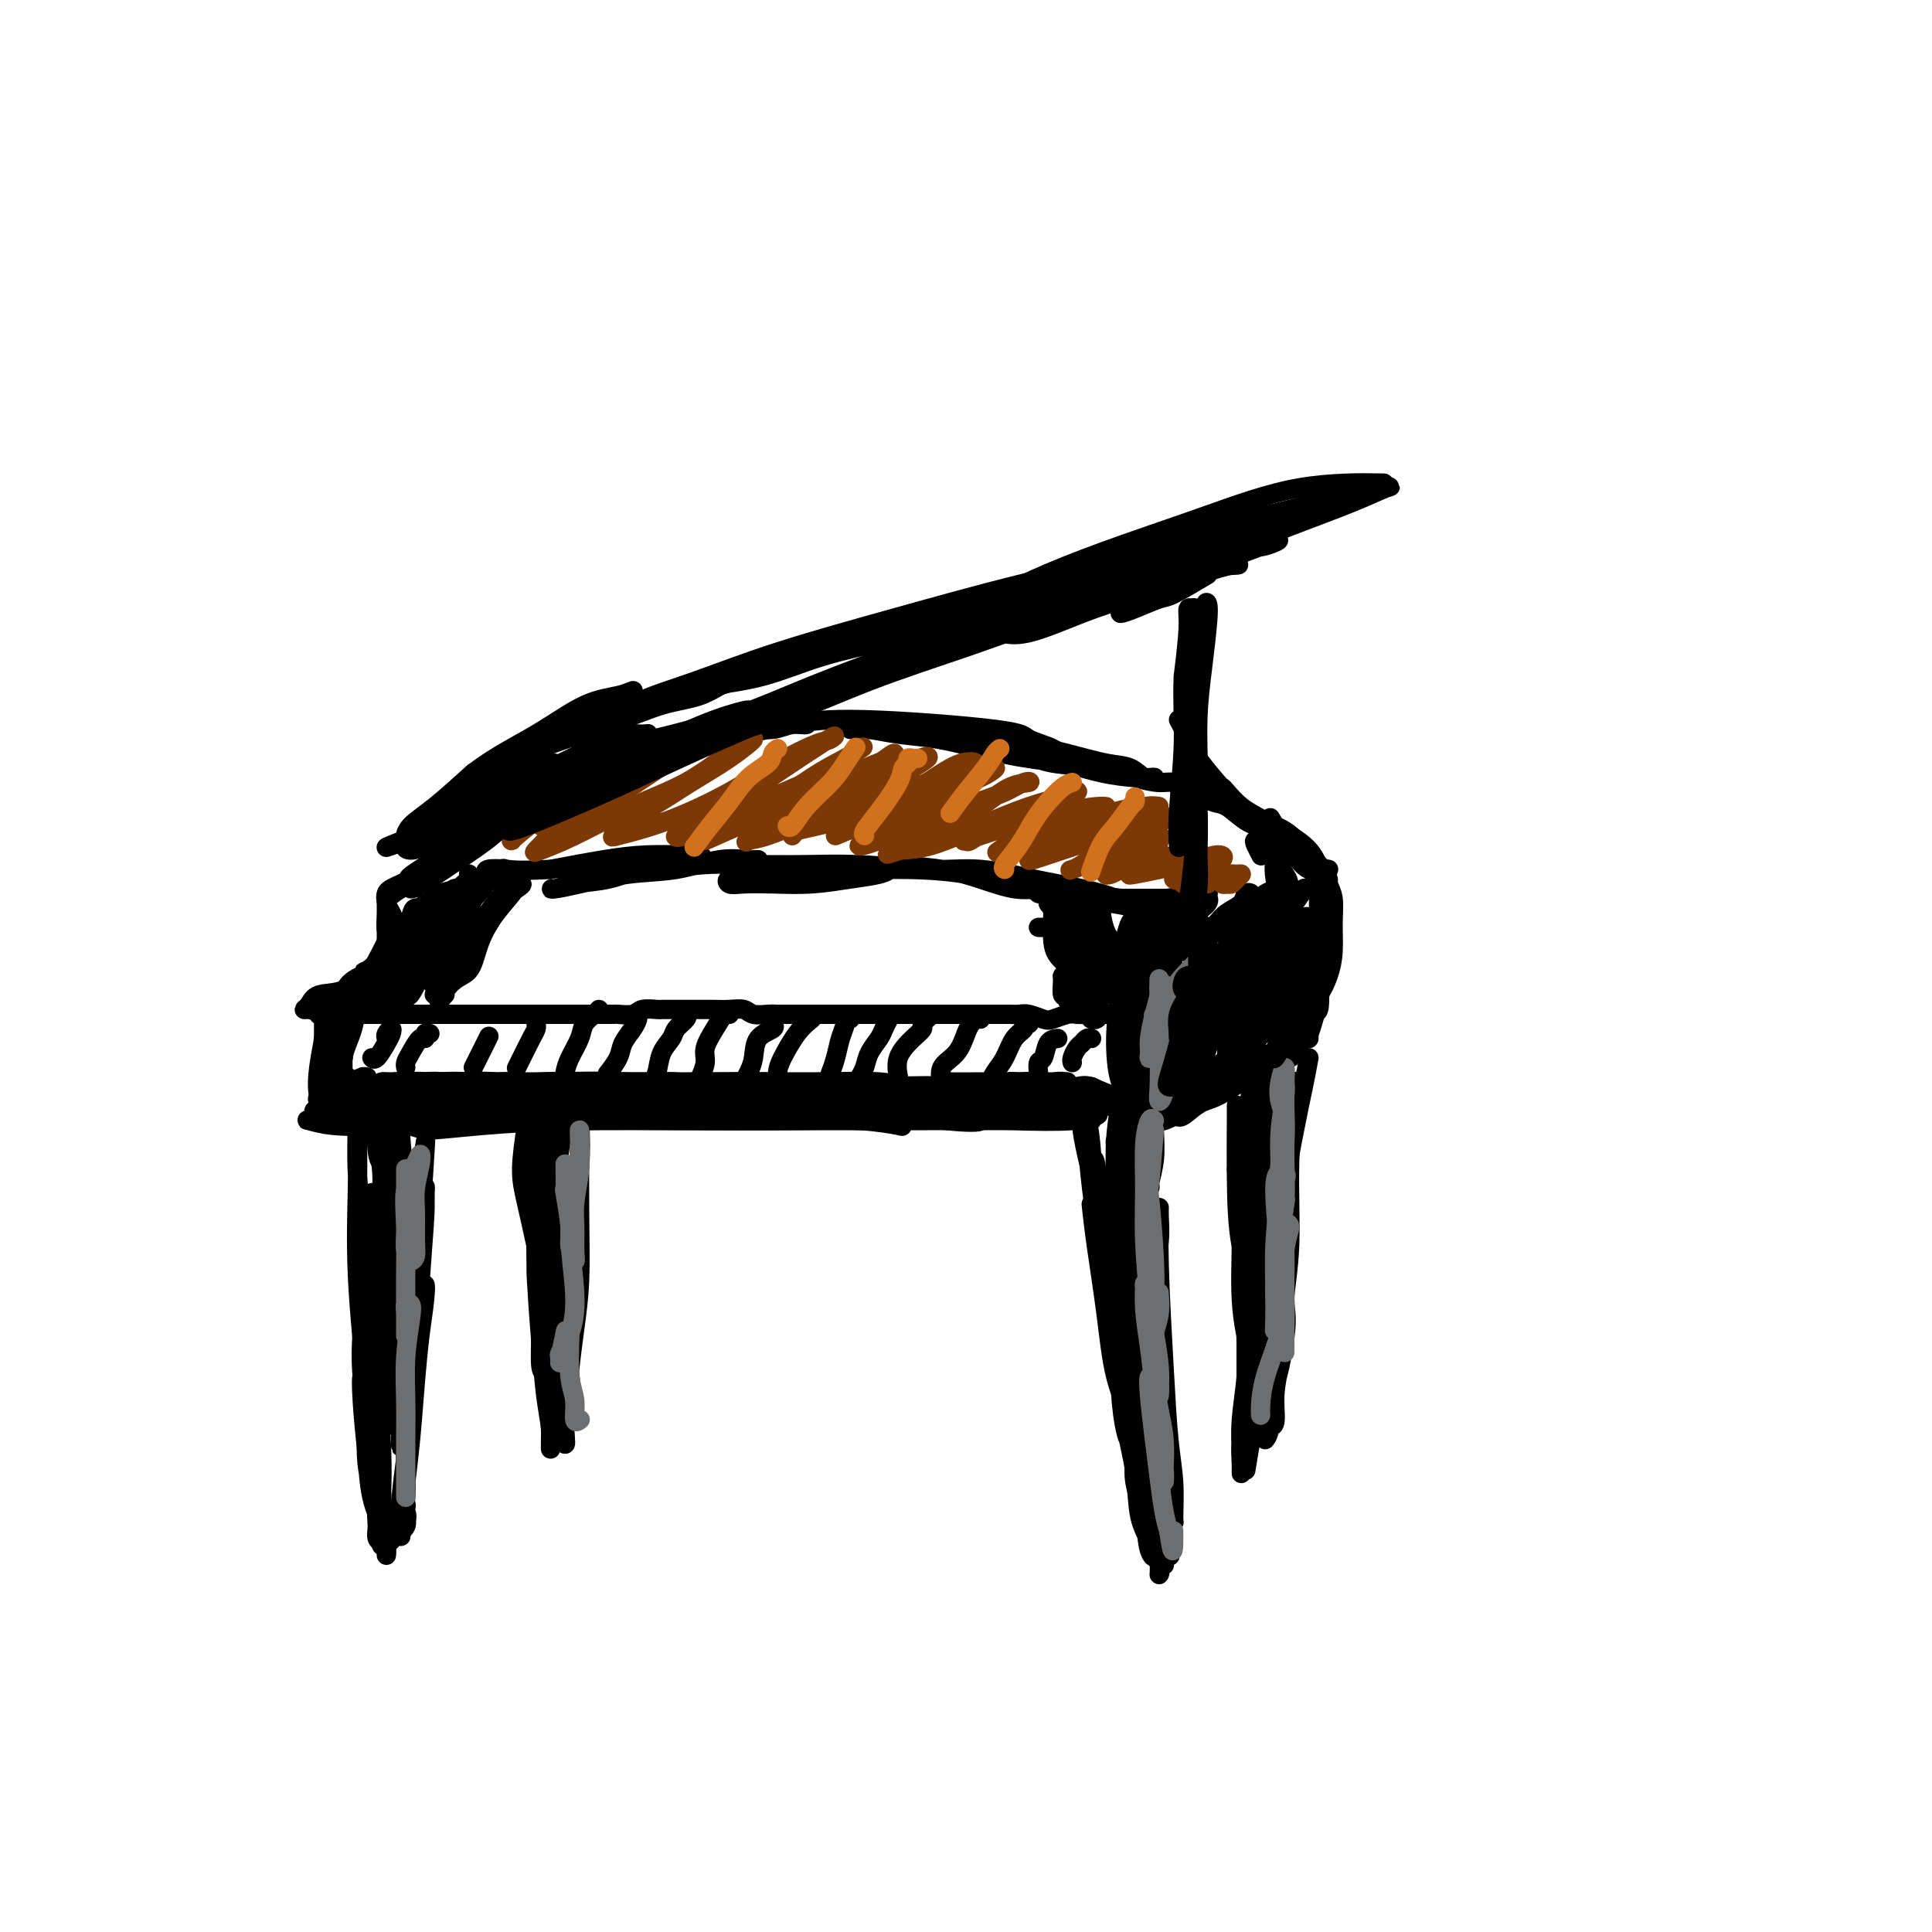 <svg viewBox='0 0 400 400' version='1.1' xmlns='http://www.w3.org/2000/svg' xmlns:xlink='http://www.w3.org/1999/xlink'><g fill='none' stroke='rgb(0,0,0)' stroke-width='4' stroke-linecap='round' stroke-linejoin='round'><path d='M75,250c0.028,8.463 0.056,16.926 0,20c-0.056,3.074 -0.197,0.757 0,2c0.197,1.243 0.732,6.044 1,8c0.268,1.956 0.269,1.066 0,1c-0.269,-0.066 -0.808,0.690 -1,0c-0.192,-0.690 -0.037,-2.827 0,-5c0.037,-2.173 -0.043,-4.383 0,-8c0.043,-3.617 0.207,-8.640 0,-13c-0.207,-4.360 -0.787,-8.058 -1,-12c-0.213,-3.942 -0.059,-8.129 0,-10c0.059,-1.871 0.021,-1.425 0,-1c-0.021,0.425 -0.027,0.829 0,3c0.027,2.171 0.088,6.109 0,11c-0.088,4.891 -0.325,10.736 0,18c0.325,7.264 1.211,15.949 2,23c0.789,7.051 1.480,12.469 2,16c0.520,3.531 0.869,5.176 1,6c0.131,0.824 0.046,0.827 0,1c-0.046,0.173 -0.051,0.515 0,-1c0.051,-1.515 0.157,-4.885 0,-9c-0.157,-4.115 -0.578,-8.973 -1,-14c-0.422,-5.027 -0.844,-10.224 -1,-16c-0.156,-5.776 -0.045,-12.131 0,-16c0.045,-3.869 0.025,-5.253 0,-6c-0.025,-0.747 -0.057,-0.859 0,-1c0.057,-0.141 0.201,-0.311 0,1c-0.201,1.311 -0.747,4.103 -1,8c-0.253,3.897 -0.212,8.900 0,14c0.212,5.100 0.596,10.296 1,16c0.404,5.704 0.830,11.915 1,16c0.170,4.085 0.085,6.042 0,8'/><path d='M78,310c0.606,12.844 0.120,6.454 0,4c-0.120,-2.454 0.125,-0.973 0,-2c-0.125,-1.027 -0.622,-4.563 -1,-8c-0.378,-3.437 -0.637,-6.775 -1,-11c-0.363,-4.225 -0.829,-9.337 -1,-14c-0.171,-4.663 -0.048,-8.876 0,-11c0.048,-2.124 0.020,-2.157 0,-2c-0.020,0.157 -0.031,0.506 0,2c0.031,1.494 0.103,4.134 0,7c-0.103,2.866 -0.382,5.959 0,10c0.382,4.041 1.424,9.029 2,14c0.576,4.971 0.687,9.923 1,13c0.313,3.077 0.827,4.278 1,5c0.173,0.722 0.005,0.965 0,1c-0.005,0.035 0.153,-0.139 0,-1c-0.153,-0.861 -0.615,-2.411 -1,-5c-0.385,-2.589 -0.691,-6.219 -1,-10c-0.309,-3.781 -0.620,-7.713 -1,-11c-0.380,-3.287 -0.830,-5.930 -1,-8c-0.170,-2.070 -0.062,-3.567 0,-4c0.062,-0.433 0.077,0.197 0,1c-0.077,0.803 -0.246,1.780 0,4c0.246,2.220 0.906,5.683 1,9c0.094,3.317 -0.380,6.489 0,10c0.380,3.511 1.612,7.360 2,10c0.388,2.640 -0.067,4.072 0,5c0.067,0.928 0.657,1.352 1,1c0.343,-0.352 0.438,-1.479 0,-3c-0.438,-1.521 -1.411,-3.434 -2,-6c-0.589,-2.566 -0.795,-5.783 -1,-9'/><path d='M76,301c-0.522,-4.766 -0.827,-8.179 -1,-11c-0.173,-2.821 -0.214,-5.048 0,-5c0.214,0.048 0.684,2.371 1,5c0.316,2.629 0.477,5.563 1,9c0.523,3.437 1.408,7.376 2,11c0.592,3.624 0.891,6.932 1,9c0.109,2.068 0.030,2.898 0,3c-0.030,0.102 -0.009,-0.522 0,-1c0.009,-0.478 0.005,-0.810 0,-1c-0.005,-0.190 -0.012,-0.237 0,-1c0.012,-0.763 0.045,-2.242 0,-3c-0.045,-0.758 -0.166,-0.793 0,-1c0.166,-0.207 0.620,-0.584 1,-1c0.380,-0.416 0.685,-0.870 1,-1c0.315,-0.130 0.641,0.063 1,0c0.359,-0.063 0.753,-0.382 1,0c0.247,0.382 0.349,1.465 0,2c-0.349,0.535 -1.147,0.521 -2,1c-0.853,0.479 -1.761,1.450 -2,2c-0.239,0.550 0.190,0.677 0,1c-0.190,0.323 -1.000,0.841 -1,1c-0.000,0.159 0.809,-0.040 1,0c0.191,0.040 -0.236,0.320 0,0c0.236,-0.320 1.135,-1.239 2,-2c0.865,-0.761 1.696,-1.364 2,-2c0.304,-0.636 0.082,-1.304 0,-2c-0.082,-0.696 -0.022,-1.418 0,-2c0.022,-0.582 0.006,-1.023 0,-1c-0.006,0.023 -0.003,0.512 0,1'/><path d='M84,312c0.392,-0.973 -0.628,1.594 -1,3c-0.372,1.406 -0.097,1.651 0,2c0.097,0.349 0.015,0.803 0,1c-0.015,0.197 0.035,0.138 0,-1c-0.035,-1.138 -0.157,-3.356 0,-6c0.157,-2.644 0.592,-5.715 1,-9c0.408,-3.285 0.790,-6.783 1,-9c0.210,-2.217 0.249,-3.151 0,-3c-0.249,0.151 -0.784,1.388 -1,3c-0.216,1.612 -0.111,3.599 0,6c0.111,2.401 0.230,5.216 0,8c-0.230,2.784 -0.808,5.536 -1,7c-0.192,1.464 0.003,1.638 0,2c-0.003,0.362 -0.205,0.910 0,0c0.205,-0.910 0.815,-3.280 1,-6c0.185,-2.720 -0.056,-5.791 0,-9c0.056,-3.209 0.408,-6.557 1,-11c0.592,-4.443 1.424,-9.981 2,-14c0.576,-4.019 0.898,-6.521 1,-8c0.102,-1.479 -0.014,-1.937 0,-2c0.014,-0.063 0.158,0.267 0,2c-0.158,1.733 -0.617,4.868 -1,8c-0.383,3.132 -0.691,6.261 -1,10c-0.309,3.739 -0.619,8.086 -1,12c-0.381,3.914 -0.832,7.393 -1,9c-0.168,1.607 -0.053,1.342 0,1c0.053,-0.342 0.045,-0.762 0,-3c-0.045,-2.238 -0.128,-6.295 0,-10c0.128,-3.705 0.465,-7.059 1,-12c0.535,-4.941 1.267,-11.471 2,-18'/><path d='M87,265c0.848,-11.356 0.966,-13.246 1,-15c0.034,-1.754 -0.018,-3.372 0,-4c0.018,-0.628 0.106,-0.265 0,1c-0.106,1.265 -0.406,3.432 -1,7c-0.594,3.568 -1.480,8.537 -2,14c-0.520,5.463 -0.672,11.421 -1,17c-0.328,5.579 -0.832,10.780 -1,13c-0.168,2.220 0.000,1.458 0,1c-0.000,-0.458 -0.168,-0.614 0,-3c0.168,-2.386 0.673,-7.002 1,-11c0.327,-3.998 0.478,-7.377 1,-13c0.522,-5.623 1.415,-13.488 2,-20c0.585,-6.512 0.861,-11.669 1,-14c0.139,-2.331 0.142,-1.835 0,-1c-0.142,0.835 -0.430,2.010 -1,5c-0.570,2.990 -1.421,7.795 -2,12c-0.579,4.205 -0.887,7.811 -1,14c-0.113,6.189 -0.031,14.960 0,21c0.031,6.040 0.009,9.347 0,10c-0.009,0.653 -0.006,-1.350 0,-4c0.006,-2.650 0.017,-5.948 0,-10c-0.017,-4.052 -0.060,-8.858 0,-15c0.060,-6.142 0.224,-13.619 0,-20c-0.224,-6.381 -0.834,-11.667 -1,-14c-0.166,-2.333 0.112,-1.714 0,-1c-0.112,0.714 -0.616,1.523 -1,4c-0.384,2.477 -0.649,6.623 -1,11c-0.351,4.377 -0.787,8.986 -1,15c-0.213,6.014 -0.204,13.433 0,18c0.204,4.567 0.602,6.284 1,8'/><path d='M81,291c-0.293,8.414 -0.026,1.950 0,-1c0.026,-2.950 -0.189,-2.385 0,-5c0.189,-2.615 0.784,-8.408 1,-13c0.216,-4.592 0.055,-7.982 0,-13c-0.055,-5.018 -0.004,-11.665 0,-16c0.004,-4.335 -0.037,-6.358 0,-7c0.037,-0.642 0.154,0.097 0,1c-0.154,0.903 -0.577,1.970 -1,5c-0.423,3.030 -0.845,8.024 -1,12c-0.155,3.976 -0.041,6.933 0,11c0.041,4.067 0.011,9.245 0,12c-0.011,2.755 -0.003,3.087 0,3c0.003,-0.087 0.001,-0.594 0,-2c-0.001,-1.406 -0.000,-3.712 0,-7c0.000,-3.288 -0.000,-7.557 0,-12c0.000,-4.443 0.001,-9.061 0,-14c-0.001,-4.939 -0.003,-10.201 0,-13c0.003,-2.799 0.011,-3.136 0,-3c-0.011,0.136 -0.043,0.744 0,2c0.043,1.256 0.159,3.158 0,6c-0.159,2.842 -0.592,6.623 -1,10c-0.408,3.377 -0.789,6.349 -1,9c-0.211,2.651 -0.252,4.980 0,6c0.252,1.020 0.796,0.729 1,0c0.204,-0.729 0.069,-1.896 0,-4c-0.069,-2.104 -0.071,-5.144 0,-8c0.071,-2.856 0.215,-5.528 0,-8c-0.215,-2.472 -0.789,-4.742 -1,-7c-0.211,-2.258 -0.060,-4.502 0,-5c0.060,-0.498 0.030,0.751 0,2'/><path d='M78,232c-0.048,-3.712 -0.166,2.009 0,5c0.166,2.991 0.618,3.252 1,4c0.382,0.748 0.695,1.984 1,3c0.305,1.016 0.604,1.813 1,2c0.396,0.187 0.891,-0.237 1,-1c0.109,-0.763 -0.167,-1.864 0,-3c0.167,-1.136 0.776,-2.306 1,-3c0.224,-0.694 0.064,-0.913 0,-1c-0.064,-0.087 -0.032,-0.044 0,0'/><path d='M86,233c1.221,-0.483 2.441,-0.967 3,-1c0.559,-0.033 0.455,0.384 2,0c1.545,-0.384 4.739,-1.568 8,-2c3.261,-0.432 6.587,-0.113 9,0c2.413,0.113 3.911,0.020 5,0c1.089,-0.020 1.769,0.032 2,0c0.231,-0.032 0.012,-0.149 -1,0c-1.012,0.149 -2.818,0.563 -5,1c-2.182,0.437 -4.739,0.898 -8,1c-3.261,0.102 -7.226,-0.155 -11,0c-3.774,0.155 -7.357,0.722 -11,1c-3.643,0.278 -7.347,0.268 -10,0c-2.653,-0.268 -4.255,-0.793 -5,-1c-0.745,-0.207 -0.633,-0.097 0,0c0.633,0.097 1.788,0.181 4,0c2.212,-0.181 5.482,-0.626 9,-1c3.518,-0.374 7.285,-0.678 12,-1c4.715,-0.322 10.378,-0.663 16,-1c5.622,-0.337 11.204,-0.668 16,-1c4.796,-0.332 8.806,-0.663 12,-1c3.194,-0.337 5.571,-0.680 7,-1c1.429,-0.320 1.910,-0.616 2,-1c0.090,-0.384 -0.212,-0.855 -2,-1c-1.788,-0.145 -5.063,0.037 -9,0c-3.937,-0.037 -8.536,-0.294 -13,0c-4.464,0.294 -8.792,1.137 -14,2c-5.208,0.863 -11.296,1.745 -16,2c-4.704,0.255 -8.024,-0.117 -10,0c-1.976,0.117 -2.609,0.724 -3,1c-0.391,0.276 -0.540,0.222 1,0c1.540,-0.222 4.770,-0.611 8,-1'/><path d='M84,228c3.485,-0.320 7.698,-0.621 13,-1c5.302,-0.379 11.693,-0.838 19,-1c7.307,-0.162 15.528,-0.028 23,0c7.472,0.028 14.194,-0.049 20,0c5.806,0.049 10.697,0.223 15,0c4.303,-0.223 8.019,-0.845 10,-1c1.981,-0.155 2.227,0.157 2,0c-0.227,-0.157 -0.928,-0.782 -4,-1c-3.072,-0.218 -8.515,-0.027 -14,0c-5.485,0.027 -11.011,-0.108 -18,0c-6.989,0.108 -15.442,0.461 -24,1c-8.558,0.539 -17.220,1.266 -24,2c-6.780,0.734 -11.677,1.476 -16,2c-4.323,0.524 -8.071,0.830 -10,1c-1.929,0.170 -2.039,0.203 -1,0c1.039,-0.203 3.228,-0.644 7,-1c3.772,-0.356 9.126,-0.627 15,-1c5.874,-0.373 12.267,-0.846 20,-1c7.733,-0.154 16.807,0.012 25,0c8.193,-0.012 15.507,-0.203 22,0c6.493,0.203 12.167,0.801 16,1c3.833,0.199 5.825,-0.001 7,0c1.175,0.001 1.534,0.201 1,0c-0.534,-0.201 -1.961,-0.804 -6,-1c-4.039,-0.196 -10.691,0.014 -17,0c-6.309,-0.014 -12.274,-0.253 -20,0c-7.726,0.253 -17.211,0.999 -25,2c-7.789,1.001 -13.882,2.258 -19,3c-5.118,0.742 -9.263,0.969 -12,1c-2.737,0.031 -4.068,-0.134 -4,0c0.068,0.134 1.534,0.567 3,1'/><path d='M88,234c2.300,-0.011 6.551,-0.540 12,-1c5.449,-0.460 12.095,-0.852 19,-1c6.905,-0.148 14.069,-0.053 22,0c7.931,0.053 16.629,0.064 23,0c6.371,-0.064 10.414,-0.202 14,0c3.586,0.202 6.714,0.744 8,1c1.286,0.256 0.728,0.225 0,0c-0.728,-0.225 -1.628,-0.645 -5,-1c-3.372,-0.355 -9.217,-0.645 -15,-1c-5.783,-0.355 -11.505,-0.775 -19,-1c-7.495,-0.225 -16.764,-0.255 -25,0c-8.236,0.255 -15.441,0.793 -21,1c-5.559,0.207 -9.474,0.081 -12,0c-2.526,-0.081 -3.663,-0.117 -4,0c-0.337,0.117 0.126,0.387 2,0c1.874,-0.387 5.160,-1.433 10,-2c4.840,-0.567 11.235,-0.656 18,-1c6.765,-0.344 13.899,-0.941 22,-1c8.101,-0.059 17.169,0.422 25,1c7.831,0.578 14.426,1.252 20,2c5.574,0.748 10.126,1.570 14,2c3.874,0.430 7.069,0.469 7,0c-0.069,-0.469 -3.402,-1.444 -8,-2c-4.598,-0.556 -10.460,-0.692 -17,-1c-6.540,-0.308 -13.758,-0.786 -22,-1c-8.242,-0.214 -17.510,-0.162 -25,0c-7.490,0.162 -13.204,0.435 -18,1c-4.796,0.565 -8.676,1.421 -11,2c-2.324,0.579 -3.093,0.880 -2,1c1.093,0.120 4.046,0.060 7,0'/><path d='M107,232c3.655,0.155 10.294,0.041 17,0c6.706,-0.041 13.479,-0.011 21,0c7.521,0.011 15.790,0.001 24,0c8.210,-0.001 16.361,0.007 23,0c6.639,-0.007 11.766,-0.031 16,0c4.234,0.031 7.576,0.115 9,0c1.424,-0.115 0.931,-0.428 0,-1c-0.931,-0.572 -2.300,-1.403 -6,-2c-3.700,-0.597 -9.730,-0.959 -16,-1c-6.270,-0.041 -12.780,0.238 -20,0c-7.220,-0.238 -15.152,-0.992 -22,-1c-6.848,-0.008 -12.614,0.729 -17,1c-4.386,0.271 -7.393,0.075 -9,0c-1.607,-0.075 -1.816,-0.027 -1,0c0.816,0.027 2.656,0.035 6,0c3.344,-0.035 8.193,-0.114 14,0c5.807,0.114 12.572,0.419 20,1c7.428,0.581 15.519,1.436 23,2c7.481,0.564 14.352,0.835 20,1c5.648,0.165 10.073,0.223 13,0c2.927,-0.223 4.357,-0.726 5,-1c0.643,-0.274 0.500,-0.319 -1,-1c-1.500,-0.681 -4.356,-1.997 -9,-3c-4.644,-1.003 -11.076,-1.693 -17,-2c-5.924,-0.307 -11.341,-0.233 -18,0c-6.659,0.233 -14.560,0.623 -22,1c-7.440,0.377 -14.419,0.742 -20,1c-5.581,0.258 -9.764,0.409 -14,1c-4.236,0.591 -8.525,1.621 -11,2c-2.475,0.379 -3.136,0.108 -3,0c0.136,-0.108 1.068,-0.054 2,0'/><path d='M114,230c-12.519,0.578 -0.818,-0.476 6,-1c6.818,-0.524 8.751,-0.519 12,-1c3.249,-0.481 7.814,-1.449 12,-2c4.186,-0.551 7.995,-0.683 11,-1c3.005,-0.317 5.208,-0.817 6,-1c0.792,-0.183 0.173,-0.050 -1,0c-1.173,0.050 -2.898,0.017 -6,0c-3.102,-0.017 -7.579,-0.019 -12,0c-4.421,0.019 -8.785,0.057 -14,0c-5.215,-0.057 -11.283,-0.210 -17,0c-5.717,0.210 -11.085,0.785 -15,1c-3.915,0.215 -6.378,0.072 -9,0c-2.622,-0.072 -5.403,-0.072 -6,0c-0.597,0.072 0.991,0.215 3,0c2.009,-0.215 4.439,-0.790 7,-1c2.561,-0.210 5.254,-0.056 8,0c2.746,0.056 5.546,0.015 8,0c2.454,-0.015 4.561,-0.004 6,0c1.439,0.004 2.210,0.001 2,0c-0.210,-0.001 -1.402,-0.001 -3,0c-1.598,0.001 -3.603,0.004 -6,0c-2.397,-0.004 -5.187,-0.015 -8,0c-2.813,0.015 -5.651,0.056 -8,0c-2.349,-0.056 -4.210,-0.210 -6,0c-1.790,0.210 -3.509,0.785 -4,1c-0.491,0.215 0.247,0.072 1,0c0.753,-0.072 1.521,-0.071 3,0c1.479,0.071 3.667,0.211 6,0c2.333,-0.211 4.809,-0.775 7,-1c2.191,-0.225 4.095,-0.113 6,0'/><path d='M103,224c4.200,-0.154 3.201,-0.038 3,0c-0.201,0.038 0.398,0.000 0,0c-0.398,-0.000 -1.793,0.038 -4,0c-2.207,-0.038 -5.227,-0.153 -8,0c-2.773,0.153 -5.300,0.574 -8,1c-2.700,0.426 -5.574,0.856 -8,1c-2.426,0.144 -4.404,-0.000 -5,0c-0.596,0.000 0.189,0.144 1,0c0.811,-0.144 1.647,-0.574 3,-1c1.353,-0.426 3.224,-0.846 5,-1c1.776,-0.154 3.459,-0.042 5,0c1.541,0.042 2.940,0.015 4,0c1.060,-0.015 1.779,-0.019 2,0c0.221,0.019 -0.058,0.062 -1,0c-0.942,-0.062 -2.546,-0.227 -4,0c-1.454,0.227 -2.757,0.846 -4,1c-1.243,0.154 -2.426,-0.158 -4,0c-1.574,0.158 -3.541,0.784 -5,1c-1.459,0.216 -2.411,0.020 -3,0c-0.589,-0.020 -0.814,0.134 -1,0c-0.186,-0.134 -0.333,-0.558 0,-1c0.333,-0.442 1.145,-0.904 2,-1c0.855,-0.096 1.754,0.174 2,0c0.246,-0.174 -0.161,-0.790 0,-1c0.161,-0.210 0.891,-0.012 1,0c0.109,0.012 -0.404,-0.162 -1,0c-0.596,0.162 -1.276,0.659 -2,1c-0.724,0.341 -1.493,0.526 -2,1c-0.507,0.474 -0.754,1.237 -1,2'/><path d='M70,227c-0.756,0.697 -0.146,0.939 0,1c0.146,0.061 -0.171,-0.059 0,0c0.171,0.059 0.832,0.298 1,0c0.168,-0.298 -0.155,-1.134 0,-2c0.155,-0.866 0.788,-1.761 1,-2c0.212,-0.239 0.004,0.177 0,0c-0.004,-0.177 0.196,-0.949 0,-1c-0.196,-0.051 -0.788,0.618 -1,1c-0.212,0.382 -0.043,0.478 0,1c0.043,0.522 -0.040,1.470 0,2c0.040,0.530 0.203,0.640 0,1c-0.203,0.360 -0.771,0.968 -1,1c-0.229,0.032 -0.118,-0.514 0,-1c0.118,-0.486 0.243,-0.912 0,-1c-0.243,-0.088 -0.854,0.162 -1,0c-0.146,-0.162 0.171,-0.736 0,-1c-0.171,-0.264 -0.832,-0.216 -1,0c-0.168,0.216 0.155,0.601 0,1c-0.155,0.399 -0.788,0.811 -1,1c-0.212,0.189 -0.004,0.156 0,0c0.004,-0.156 -0.195,-0.433 0,-1c0.195,-0.567 0.783,-1.422 1,-2c0.217,-0.578 0.062,-0.879 0,-1c-0.062,-0.121 -0.031,-0.060 0,0'/><path d='M68,224c-0.344,-0.638 0.295,-0.735 0,0c-0.295,0.735 -1.525,2.300 -2,3c-0.475,0.700 -0.194,0.535 0,1c0.194,0.465 0.301,1.558 0,2c-0.301,0.442 -1.010,0.231 -1,0c0.010,-0.231 0.738,-0.483 1,-1c0.262,-0.517 0.059,-1.300 0,-2c-0.059,-0.700 0.025,-1.319 0,-2c-0.025,-0.681 -0.160,-1.424 0,-1c0.160,0.424 0.614,2.017 1,3c0.386,0.983 0.703,1.358 1,2c0.297,0.642 0.574,1.553 1,2c0.426,0.447 1.003,0.431 2,0c0.997,-0.431 2.416,-1.278 3,-2c0.584,-0.722 0.334,-1.319 1,-2c0.666,-0.681 2.250,-1.448 3,-2c0.750,-0.552 0.667,-0.891 1,-1c0.333,-0.109 1.081,0.012 2,0c0.919,-0.012 2.007,-0.157 4,0c1.993,0.157 4.890,0.616 8,1c3.110,0.384 6.431,0.694 10,1c3.569,0.306 7.384,0.607 12,1c4.616,0.393 10.033,0.877 15,1c4.967,0.123 9.485,-0.113 14,0c4.515,0.113 9.028,0.577 13,1c3.972,0.423 7.405,0.804 10,1c2.595,0.196 4.353,0.207 6,0c1.647,-0.207 3.185,-0.630 4,-1c0.815,-0.370 0.908,-0.685 1,-1'/><path d='M178,228c14.972,0.227 3.901,-1.207 -1,-2c-4.901,-0.793 -3.634,-0.945 -4,-1c-0.366,-0.055 -2.367,-0.011 -4,0c-1.633,0.011 -2.897,-0.010 -4,0c-1.103,0.010 -2.043,0.051 -3,0c-0.957,-0.051 -1.930,-0.196 -2,0c-0.070,0.196 0.764,0.732 2,1c1.236,0.268 2.874,0.269 6,0c3.126,-0.269 7.739,-0.808 12,-1c4.261,-0.192 8.169,-0.037 12,0c3.831,0.037 7.586,-0.043 11,0c3.414,0.043 6.489,0.208 9,0c2.511,-0.208 4.459,-0.788 6,-1c1.541,-0.212 2.677,-0.057 3,0c0.323,0.057 -0.166,0.015 -1,0c-0.834,-0.015 -2.014,-0.005 -4,0c-1.986,0.005 -4.778,0.004 -7,0c-2.222,-0.004 -3.875,-0.012 -6,0c-2.125,0.012 -4.722,0.045 -6,0c-1.278,-0.045 -1.237,-0.167 -1,0c0.237,0.167 0.669,0.623 2,1c1.331,0.377 3.562,0.675 6,1c2.438,0.325 5.084,0.676 8,1c2.916,0.324 6.101,0.619 9,1c2.899,0.381 5.512,0.846 8,1c2.488,0.154 4.852,-0.003 6,0c1.148,0.003 1.081,0.166 1,0c-0.081,-0.166 -0.176,-0.660 -1,-1c-0.824,-0.340 -2.378,-0.526 -4,-1c-1.622,-0.474 -3.311,-1.237 -5,-2'/><path d='M226,225c-1.929,-0.557 -2.251,0.051 -4,0c-1.749,-0.051 -4.923,-0.761 -7,-1c-2.077,-0.239 -3.056,-0.009 -4,0c-0.944,0.009 -1.852,-0.205 -2,0c-0.148,0.205 0.464,0.829 2,1c1.536,0.171 3.995,-0.111 6,0c2.005,0.111 3.556,0.614 6,1c2.444,0.386 5.780,0.654 8,1c2.220,0.346 3.325,0.768 4,1c0.675,0.232 0.921,0.272 1,0c0.079,-0.272 -0.010,-0.857 -1,-1c-0.990,-0.143 -2.880,0.157 -5,0c-2.120,-0.157 -4.470,-0.770 -7,-1c-2.530,-0.230 -5.240,-0.077 -8,0c-2.760,0.077 -5.572,0.077 -8,0c-2.428,-0.077 -4.473,-0.231 -5,0c-0.527,0.231 0.466,0.845 2,1c1.534,0.155 3.611,-0.151 6,0c2.389,0.151 5.089,0.758 8,1c2.911,0.242 6.031,0.117 9,0c2.969,-0.117 5.785,-0.226 8,0c2.215,0.226 3.829,0.789 5,1c1.171,0.211 1.899,0.071 2,0c0.101,-0.071 -0.426,-0.071 -1,0c-0.574,0.071 -1.194,0.215 -3,0c-1.806,-0.215 -4.799,-0.790 -7,-1c-2.201,-0.210 -3.611,-0.056 -6,0c-2.389,0.056 -5.759,0.015 -8,0c-2.241,-0.015 -3.355,-0.004 -4,0c-0.645,0.004 -0.823,0.002 -1,0'/><path d='M212,228c-4.300,-0.215 -1.049,-0.254 1,0c2.049,0.254 2.898,0.799 4,1c1.102,0.201 2.458,0.057 3,0c0.542,-0.057 0.271,-0.029 0,0'/><path d='M226,232c-0.290,0.023 -0.580,0.046 -1,0c-0.420,-0.046 -0.972,-0.161 -1,1c-0.028,1.161 0.466,3.598 1,6c0.534,2.402 1.107,4.771 2,8c0.893,3.229 2.106,7.320 3,10c0.894,2.680 1.468,3.949 2,5c0.532,1.051 1.022,1.884 1,2c-0.022,0.116 -0.555,-0.486 -1,-1c-0.445,-0.514 -0.801,-0.940 -1,-2c-0.199,-1.060 -0.240,-2.753 -1,-5c-0.760,-2.247 -2.239,-5.049 -3,-8c-0.761,-2.951 -0.804,-6.053 -1,-9c-0.196,-2.947 -0.544,-5.739 -1,-7c-0.456,-1.261 -1.019,-0.989 -1,0c0.019,0.989 0.620,2.697 1,5c0.380,2.303 0.540,5.202 1,9c0.460,3.798 1.220,8.497 2,13c0.780,4.503 1.579,8.812 2,13c0.421,4.188 0.463,8.256 1,11c0.537,2.744 1.567,4.166 2,5c0.433,0.834 0.267,1.082 0,1c-0.267,-0.082 -0.635,-0.492 -1,-2c-0.365,-1.508 -0.728,-4.113 -1,-7c-0.272,-2.887 -0.452,-6.057 -1,-10c-0.548,-3.943 -1.465,-8.660 -2,-14c-0.535,-5.340 -0.687,-11.302 -1,-14c-0.313,-2.698 -0.785,-2.132 -1,-2c-0.215,0.132 -0.171,-0.171 0,1c0.171,1.171 0.469,3.815 1,7c0.531,3.185 1.295,6.910 2,11c0.705,4.090 1.353,8.545 2,13'/><path d='M231,272c0.798,7.822 0.792,12.377 1,16c0.208,3.623 0.628,6.314 1,8c0.372,1.686 0.696,2.365 1,2c0.304,-0.365 0.589,-1.776 0,-4c-0.589,-2.224 -2.053,-5.263 -3,-9c-0.947,-3.737 -1.376,-8.173 -2,-13c-0.624,-4.827 -1.444,-10.044 -2,-14c-0.556,-3.956 -0.850,-6.649 -1,-8c-0.150,-1.351 -0.157,-1.358 1,4c1.157,5.358 3.477,16.081 5,24c1.523,7.919 2.247,13.035 3,19c0.753,5.965 1.534,12.779 2,17c0.466,4.221 0.618,5.849 1,7c0.382,1.151 0.996,1.823 1,1c0.004,-0.823 -0.601,-3.143 -1,-6c-0.399,-2.857 -0.591,-6.252 -1,-10c-0.409,-3.748 -1.035,-7.848 -2,-12c-0.965,-4.152 -2.271,-8.356 -3,-11c-0.729,-2.644 -0.882,-3.730 -1,-4c-0.118,-0.270 -0.202,0.275 0,2c0.202,1.725 0.689,4.630 1,7c0.311,2.370 0.447,4.204 1,7c0.553,2.796 1.522,6.553 2,10c0.478,3.447 0.465,6.584 1,9c0.535,2.416 1.618,4.112 2,5c0.382,0.888 0.064,0.970 0,1c-0.064,0.030 0.124,0.009 0,-1c-0.124,-1.009 -0.562,-3.004 -1,-5'/><path d='M237,314c-0.607,-2.111 -1.624,-4.889 -2,-7c-0.376,-2.111 -0.109,-3.555 0,-5c0.109,-1.445 0.061,-2.892 0,-3c-0.061,-0.108 -0.136,1.124 0,3c0.136,1.876 0.482,4.396 1,7c0.518,2.604 1.208,5.292 2,8c0.792,2.708 1.687,5.438 2,7c0.313,1.562 0.046,1.958 0,2c-0.046,0.042 0.131,-0.269 0,-3c-0.131,-2.731 -0.568,-7.880 -1,-11c-0.432,-3.120 -0.859,-4.211 -1,-5c-0.141,-0.789 0.005,-1.278 0,-1c-0.005,0.278 -0.159,1.321 0,3c0.159,1.679 0.632,3.993 1,6c0.368,2.007 0.631,3.708 1,5c0.369,1.292 0.845,2.176 1,3c0.155,0.824 -0.011,1.589 0,1c0.011,-0.589 0.199,-2.533 0,-4c-0.199,-1.467 -0.785,-2.457 -1,-3c-0.215,-0.543 -0.058,-0.639 0,-1c0.058,-0.361 0.018,-0.985 0,-1c-0.018,-0.015 -0.015,0.581 0,1c0.015,0.419 0.043,0.663 0,1c-0.043,0.337 -0.155,0.767 0,1c0.155,0.233 0.578,0.269 1,0c0.422,-0.269 0.844,-0.842 1,-2c0.156,-1.158 0.044,-2.902 0,-5c-0.044,-2.098 -0.022,-4.549 0,-7'/><path d='M242,304c-0.009,-4.678 -0.531,-6.872 -1,-6c-0.469,0.872 -0.886,4.810 -1,8c-0.114,3.190 0.074,5.632 0,8c-0.074,2.368 -0.410,4.660 0,6c0.410,1.340 1.568,1.727 2,2c0.432,0.273 0.139,0.433 0,-1c-0.139,-1.433 -0.125,-4.460 0,-6c0.125,-1.540 0.359,-1.592 0,-8c-0.359,-6.408 -1.312,-19.171 -2,-26c-0.688,-6.829 -1.109,-7.726 -1,-8c0.109,-0.274 0.750,0.073 1,1c0.250,0.927 0.109,2.434 0,5c-0.109,2.566 -0.187,6.192 0,10c0.187,3.808 0.639,7.799 1,12c0.361,4.201 0.629,8.612 1,11c0.371,2.388 0.843,2.752 1,3c0.157,0.248 -0.000,0.379 0,-1c0.000,-1.379 0.158,-4.268 0,-7c-0.158,-2.732 -0.631,-5.308 -1,-9c-0.369,-3.692 -0.634,-8.499 -1,-15c-0.366,-6.501 -0.834,-14.697 -1,-21c-0.166,-6.303 -0.030,-10.715 0,-12c0.030,-1.285 -0.045,0.557 0,2c0.045,1.443 0.212,2.487 0,5c-0.212,2.513 -0.803,6.497 -1,11c-0.197,4.503 -0.001,9.527 0,15c0.001,5.473 -0.192,11.397 0,15c0.192,3.603 0.769,4.887 1,5c0.231,0.113 0.115,-0.943 0,-2'/><path d='M240,301c-0.008,6.683 -0.029,-2.111 0,-7c0.029,-4.889 0.109,-5.874 0,-9c-0.109,-3.126 -0.407,-8.393 -1,-15c-0.593,-6.607 -1.479,-14.555 -2,-21c-0.521,-6.445 -0.675,-11.386 -1,-13c-0.325,-1.614 -0.820,0.099 -1,1c-0.180,0.901 -0.046,0.989 0,3c0.046,2.011 0.002,5.945 0,10c-0.002,4.055 0.038,8.230 0,13c-0.038,4.770 -0.152,10.134 0,14c0.152,3.866 0.571,6.232 1,6c0.429,-0.232 0.868,-3.063 1,-6c0.132,-2.937 -0.044,-5.979 0,-9c0.044,-3.021 0.309,-6.020 0,-11c-0.309,-4.980 -1.193,-11.941 -2,-18c-0.807,-6.059 -1.536,-11.217 -2,-13c-0.464,-1.783 -0.663,-0.191 -1,2c-0.337,2.191 -0.813,4.983 -1,8c-0.187,3.017 -0.085,6.260 0,10c0.085,3.740 0.152,7.976 1,13c0.848,5.024 2.477,10.837 3,14c0.523,3.163 -0.060,3.676 0,4c0.060,0.324 0.764,0.457 1,0c0.236,-0.457 0.003,-1.506 0,-3c-0.003,-1.494 0.223,-3.433 0,-6c-0.223,-2.567 -0.895,-5.760 -1,-10c-0.105,-4.240 0.356,-9.526 0,-14c-0.356,-4.474 -1.530,-8.135 -2,-9c-0.470,-0.865 -0.235,1.068 0,3'/><path d='M233,238c-0.257,1.818 -0.899,4.864 -1,8c-0.101,3.136 0.337,6.361 1,11c0.663,4.639 1.549,10.693 2,15c0.451,4.307 0.468,6.869 1,8c0.532,1.131 1.580,0.831 2,1c0.420,0.169 0.211,0.808 0,0c-0.211,-0.808 -0.424,-3.062 -1,-5c-0.576,-1.938 -1.514,-3.561 -2,-6c-0.486,-2.439 -0.521,-5.694 -1,-10c-0.479,-4.306 -1.403,-9.663 -2,-14c-0.597,-4.337 -0.866,-7.652 -1,-9c-0.134,-1.348 -0.134,-0.727 0,1c0.134,1.727 0.403,4.561 1,8c0.597,3.439 1.523,7.483 2,12c0.477,4.517 0.506,9.506 1,15c0.494,5.494 1.453,11.493 2,15c0.547,3.507 0.683,4.522 1,5c0.317,0.478 0.814,0.420 1,0c0.186,-0.420 0.060,-1.200 0,-3c-0.060,-1.800 -0.055,-4.620 0,-8c0.055,-3.380 0.158,-7.321 0,-12c-0.158,-4.679 -0.577,-10.096 -1,-16c-0.423,-5.904 -0.849,-12.296 -1,-15c-0.151,-2.704 -0.026,-1.719 0,-1c0.026,0.719 -0.046,1.171 0,2c0.046,0.829 0.211,2.034 0,4c-0.211,1.966 -0.799,4.692 -1,7c-0.201,2.308 -0.016,4.198 0,6c0.016,1.802 -0.138,3.515 0,3c0.138,-0.515 0.569,-3.257 1,-6'/><path d='M237,254c0.155,-2.183 0.043,-4.640 0,-7c-0.043,-2.360 -0.015,-4.624 0,-7c0.015,-2.376 0.018,-4.863 0,-6c-0.018,-1.137 -0.057,-0.924 0,-1c0.057,-0.076 0.210,-0.442 0,1c-0.210,1.442 -0.785,4.692 -1,7c-0.215,2.308 -0.072,3.675 0,6c0.072,2.325 0.073,5.607 0,7c-0.073,1.393 -0.218,0.898 0,1c0.218,0.102 0.801,0.803 1,0c0.199,-0.803 0.015,-3.108 0,-5c-0.015,-1.892 0.139,-3.369 0,-5c-0.139,-1.631 -0.570,-3.414 -1,-6c-0.430,-2.586 -0.859,-5.974 -1,-8c-0.141,-2.026 0.004,-2.690 0,-3c-0.004,-0.310 -0.159,-0.265 0,1c0.159,1.265 0.630,3.751 1,6c0.370,2.249 0.639,4.263 1,6c0.361,1.737 0.815,3.198 1,4c0.185,0.802 0.102,0.945 0,1c-0.102,0.055 -0.225,0.023 0,-1c0.225,-1.023 0.796,-3.038 1,-5c0.204,-1.962 0.041,-3.871 0,-6c-0.041,-2.129 0.041,-4.478 0,-7c-0.041,-2.522 -0.203,-5.217 0,-7c0.203,-1.783 0.772,-2.652 1,-3c0.228,-0.348 0.114,-0.174 0,0'/><path d='M236,232c-0.002,1.056 -0.003,2.112 0,3c0.003,0.888 0.012,1.609 0,1c-0.012,-0.609 -0.045,-2.548 0,-4c0.045,-1.452 0.166,-2.416 0,-4c-0.166,-1.584 -0.621,-3.787 -1,-6c-0.379,-2.213 -0.683,-4.437 -1,-6c-0.317,-1.563 -0.646,-2.465 -1,-2c-0.354,0.465 -0.732,2.298 -1,4c-0.268,1.702 -0.426,3.272 0,5c0.426,1.728 1.436,3.615 2,5c0.564,1.385 0.683,2.267 1,3c0.317,0.733 0.831,1.317 1,1c0.169,-0.317 -0.006,-1.535 0,-3c0.006,-1.465 0.194,-3.178 0,-5c-0.194,-1.822 -0.770,-3.752 -1,-6c-0.230,-2.248 -0.114,-4.813 0,-7c0.114,-2.187 0.226,-3.996 0,-5c-0.226,-1.004 -0.790,-1.202 -1,-1c-0.210,0.202 -0.068,0.803 0,2c0.068,1.197 0.060,2.989 0,5c-0.060,2.011 -0.174,4.241 0,6c0.174,1.759 0.635,3.046 1,4c0.365,0.954 0.634,1.575 1,2c0.366,0.425 0.829,0.653 1,0c0.171,-0.653 0.049,-2.187 0,-4c-0.049,-1.813 -0.024,-3.907 0,-6'/><path d='M237,214c0.047,-2.840 0.164,-4.940 0,-8c-0.164,-3.060 -0.608,-7.078 -1,-9c-0.392,-1.922 -0.731,-1.746 -1,-1c-0.269,0.746 -0.469,2.062 -1,4c-0.531,1.938 -1.394,4.499 -2,7c-0.606,2.501 -0.954,4.942 -1,8c-0.046,3.058 0.210,6.733 1,9c0.790,2.267 2.115,3.125 3,4c0.885,0.875 1.330,1.765 2,0c0.670,-1.765 1.564,-6.187 2,-9c0.436,-2.813 0.415,-4.016 0,-6c-0.415,-1.984 -1.225,-4.748 -2,-7c-0.775,-2.252 -1.515,-3.992 -2,-5c-0.485,-1.008 -0.717,-1.283 -1,-1c-0.283,0.283 -0.619,1.123 -1,3c-0.381,1.877 -0.807,4.791 -1,7c-0.193,2.209 -0.153,3.712 0,6c0.153,2.288 0.420,5.359 1,7c0.580,1.641 1.473,1.852 2,2c0.527,0.148 0.687,0.235 1,0c0.313,-0.235 0.777,-0.791 1,-2c0.223,-1.209 0.204,-3.071 0,-5c-0.204,-1.929 -0.593,-3.926 -1,-6c-0.407,-2.074 -0.831,-4.224 -1,-6c-0.169,-1.776 -0.084,-3.179 0,-4c0.084,-0.821 0.166,-1.060 0,0c-0.166,1.060 -0.581,3.418 -1,6c-0.419,2.582 -0.844,5.387 -1,8c-0.156,2.613 -0.045,5.032 0,7c0.045,1.968 0.022,3.484 0,5'/><path d='M233,228c-0.144,4.112 0.498,1.391 1,0c0.502,-1.391 0.866,-1.451 1,-2c0.134,-0.549 0.038,-1.585 0,-2c-0.038,-0.415 -0.019,-0.207 0,0'/><path d='M242,199c0.735,-0.874 1.470,-1.748 2,-2c0.530,-0.252 0.855,0.118 1,0c0.145,-0.118 0.109,-0.723 0,-1c-0.109,-0.277 -0.291,-0.227 -1,0c-0.709,0.227 -1.944,0.630 -3,1c-1.056,0.370 -1.932,0.706 -3,1c-1.068,0.294 -2.329,0.545 -3,1c-0.671,0.455 -0.754,1.113 0,1c0.754,-0.113 2.343,-0.998 4,-2c1.657,-1.002 3.381,-2.122 5,-3c1.619,-0.878 3.133,-1.515 4,-2c0.867,-0.485 1.088,-0.817 1,-1c-0.088,-0.183 -0.485,-0.217 -1,0c-0.515,0.217 -1.147,0.684 -2,1c-0.853,0.316 -1.926,0.479 -3,1c-1.074,0.521 -2.150,1.398 -3,2c-0.850,0.602 -1.473,0.929 -2,1c-0.527,0.071 -0.957,-0.113 -1,0c-0.043,0.113 0.300,0.523 1,0c0.700,-0.523 1.756,-1.980 3,-3c1.244,-1.020 2.676,-1.602 4,-2c1.324,-0.398 2.538,-0.613 3,-1c0.462,-0.387 0.170,-0.947 0,-1c-0.170,-0.053 -0.218,0.403 -1,1c-0.782,0.597 -2.298,1.337 -4,2c-1.702,0.663 -3.590,1.250 -5,2c-1.410,0.750 -2.341,1.663 -3,2c-0.659,0.337 -1.045,0.096 -1,0c0.045,-0.096 0.523,-0.048 1,0'/><path d='M235,197c-1.521,1.017 1.177,0.560 3,0c1.823,-0.560 2.770,-1.225 4,-2c1.230,-0.775 2.743,-1.662 4,-2c1.257,-0.338 2.257,-0.127 3,0c0.743,0.127 1.227,0.170 1,0c-0.227,-0.170 -1.166,-0.551 -2,0c-0.834,0.551 -1.564,2.036 -3,3c-1.436,0.964 -3.579,1.407 -5,2c-1.421,0.593 -2.120,1.335 -3,2c-0.880,0.665 -1.941,1.254 -2,1c-0.059,-0.254 0.884,-1.349 2,-2c1.116,-0.651 2.405,-0.857 3,-1c0.595,-0.143 0.495,-0.224 1,0c0.505,0.224 1.613,0.754 2,2c0.387,1.246 0.052,3.209 0,5c-0.052,1.791 0.180,3.410 0,5c-0.180,1.590 -0.770,3.150 -1,4c-0.230,0.850 -0.100,0.991 0,1c0.100,0.009 0.170,-0.113 0,-1c-0.170,-0.887 -0.582,-2.539 -1,-4c-0.418,-1.461 -0.844,-2.729 -1,-4c-0.156,-1.271 -0.042,-2.543 0,-4c0.042,-1.457 0.011,-3.099 0,-4c-0.011,-0.901 -0.003,-1.059 0,-1c0.003,0.059 0.001,0.337 0,2c-0.001,1.663 -0.000,4.711 0,7c0.000,2.289 0.000,3.820 0,6c-0.000,2.180 -0.000,5.010 0,7c0.000,1.990 0.000,3.140 0,3c-0.000,-0.140 -0.000,-1.570 0,-3'/><path d='M240,219c0.056,-1.115 0.197,-2.404 0,-4c-0.197,-1.596 -0.732,-3.500 -1,-5c-0.268,-1.500 -0.268,-2.595 0,-4c0.268,-1.405 0.804,-3.120 1,-4c0.196,-0.880 0.053,-0.925 0,-1c-0.053,-0.075 -0.014,-0.180 0,1c0.014,1.180 0.004,3.644 0,6c-0.004,2.356 -0.001,4.605 0,7c0.001,2.395 0.000,4.936 0,7c-0.000,2.064 -0.001,3.650 0,4c0.001,0.350 0.003,-0.537 0,-2c-0.003,-1.463 -0.011,-3.504 0,-5c0.011,-1.496 0.042,-2.448 0,-4c-0.042,-1.552 -0.155,-3.706 0,-6c0.155,-2.294 0.578,-4.729 1,-6c0.422,-1.271 0.841,-1.377 1,-1c0.159,0.377 0.056,1.239 0,3c-0.056,1.761 -0.066,4.421 0,7c0.066,2.579 0.207,5.076 0,7c-0.207,1.924 -0.763,3.275 -1,5c-0.237,1.725 -0.156,3.823 0,4c0.156,0.177 0.388,-1.568 1,-3c0.612,-1.432 1.603,-2.552 2,-3c0.397,-0.448 0.198,-0.224 0,0'/><path d='M242,229c-0.266,0.373 -0.533,0.747 -1,1c-0.467,0.253 -1.136,0.387 -1,0c0.136,-0.387 1.075,-1.295 2,-2c0.925,-0.705 1.835,-1.207 3,-2c1.165,-0.793 2.584,-1.877 4,-3c1.416,-1.123 2.830,-2.285 4,-3c1.170,-0.715 2.097,-0.984 2,-1c-0.097,-0.016 -1.217,0.220 -2,1c-0.783,0.780 -1.227,2.102 -2,3c-0.773,0.898 -1.873,1.370 -3,2c-1.127,0.630 -2.279,1.417 -3,2c-0.721,0.583 -1.011,0.963 -1,1c0.011,0.037 0.325,-0.268 1,-1c0.675,-0.732 1.713,-1.891 3,-3c1.287,-1.109 2.824,-2.169 4,-3c1.176,-0.831 1.992,-1.433 3,-2c1.008,-0.567 2.209,-1.099 2,-1c-0.209,0.099 -1.829,0.829 -3,2c-1.171,1.171 -1.892,2.783 -3,4c-1.108,1.217 -2.601,2.041 -4,3c-1.399,0.959 -2.702,2.054 -4,3c-1.298,0.946 -2.590,1.741 -3,2c-0.410,0.259 0.062,-0.020 0,0c-0.062,0.020 -0.657,0.340 0,0c0.657,-0.340 2.568,-1.338 4,-2c1.432,-0.662 2.386,-0.986 4,-2c1.614,-1.014 3.890,-2.718 6,-4c2.110,-1.282 4.055,-2.141 6,-3'/><path d='M260,221c4.058,-2.239 4.202,-2.336 4,-2c-0.202,0.336 -0.749,1.107 -2,2c-1.251,0.893 -3.204,1.909 -5,3c-1.796,1.091 -3.434,2.256 -5,3c-1.566,0.744 -3.060,1.067 -5,2c-1.940,0.933 -4.328,2.476 -6,3c-1.672,0.524 -2.629,0.030 -3,0c-0.371,-0.030 -0.155,0.405 1,0c1.155,-0.405 3.251,-1.651 5,-3c1.749,-1.349 3.152,-2.801 5,-4c1.848,-1.199 4.142,-2.144 8,-4c3.858,-1.856 9.281,-4.622 11,-5c1.719,-0.378 -0.268,1.633 -2,3c-1.732,1.367 -3.211,2.090 -5,3c-1.789,0.910 -3.887,2.008 -6,3c-2.113,0.992 -4.241,1.878 -6,3c-1.759,1.122 -3.150,2.479 -4,3c-0.850,0.521 -1.160,0.206 -1,0c0.160,-0.206 0.790,-0.303 2,-1c1.210,-0.697 3.000,-1.993 5,-3c2.000,-1.007 4.211,-1.724 6,-3c1.789,-1.276 3.155,-3.112 5,-4c1.845,-0.888 4.168,-0.829 5,-1c0.832,-0.171 0.171,-0.572 -1,0c-1.171,0.572 -2.854,2.115 -5,3c-2.146,0.885 -4.756,1.110 -7,2c-2.244,0.890 -4.122,2.445 -6,4'/><path d='M248,228c-4.460,1.856 -6.109,1.995 -7,2c-0.891,0.005 -1.023,-0.123 -1,0c0.023,0.123 0.201,0.498 1,0c0.799,-0.498 2.219,-1.870 4,-3c1.781,-1.130 3.925,-2.017 6,-3c2.075,-0.983 4.083,-2.062 6,-3c1.917,-0.938 3.745,-1.737 5,-2c1.255,-0.263 1.938,0.009 2,0c0.062,-0.009 -0.496,-0.300 -1,0c-0.504,0.300 -0.955,1.189 -2,2c-1.045,0.811 -2.685,1.543 -4,2c-1.315,0.457 -2.303,0.639 -3,1c-0.697,0.361 -1.101,0.899 -1,1c0.101,0.101 0.706,-0.237 2,-1c1.294,-0.763 3.275,-1.952 5,-3c1.725,-1.048 3.194,-1.957 5,-3c1.806,-1.043 3.950,-2.222 5,-3c1.050,-0.778 1.007,-1.157 1,-1c-0.007,0.157 0.024,0.850 0,1c-0.024,0.150 -0.102,-0.243 -1,0c-0.898,0.243 -2.615,1.122 -4,2c-1.385,0.878 -2.437,1.755 -3,2c-0.563,0.245 -0.637,-0.141 -1,0c-0.363,0.141 -1.015,0.811 -1,1c0.015,0.189 0.696,-0.103 2,-1c1.304,-0.897 3.230,-2.399 4,-3c0.770,-0.601 0.385,-0.300 0,0'/><path d='M263,227c0.000,3.071 0.000,6.143 0,8c0.000,1.857 0.000,2.500 0,3c0.000,0.500 0.000,0.857 0,1c0.000,0.143 0.000,0.071 0,0'/><path d='M262,225c-0.000,0.791 -0.000,1.581 0,2c0.000,0.419 0.000,0.465 0,1c-0.000,0.535 -0.000,1.557 0,3c0.000,1.443 0.000,3.308 0,5c-0.000,1.692 -0.000,3.213 0,5c0.000,1.787 0.000,3.840 0,4c-0.000,0.160 -0.000,-1.574 0,-3c0.000,-1.426 0.000,-2.545 0,-4c-0.000,-1.455 -0.001,-3.247 0,-5c0.001,-1.753 0.004,-3.468 0,-5c-0.004,-1.532 -0.015,-2.880 0,-4c0.015,-1.120 0.057,-2.011 0,-2c-0.057,0.011 -0.211,0.924 0,3c0.211,2.076 0.789,5.315 1,9c0.211,3.685 0.056,7.815 0,12c-0.056,4.185 -0.014,8.425 0,12c0.014,3.575 -0.000,6.484 0,8c0.000,1.516 0.015,1.638 0,2c-0.015,0.362 -0.060,0.964 0,0c0.060,-0.964 0.226,-3.493 0,-6c-0.226,-2.507 -0.844,-4.991 -1,-8c-0.156,-3.009 0.151,-6.543 0,-11c-0.151,-4.457 -0.759,-9.835 -1,-14c-0.241,-4.165 -0.113,-7.116 0,-8c0.113,-0.884 0.213,0.297 0,2c-0.213,1.703 -0.739,3.926 -1,7c-0.261,3.074 -0.255,6.999 0,11c0.255,4.001 0.761,8.077 1,13c0.239,4.923 0.211,10.692 0,15c-0.211,4.308 -0.606,7.154 -1,10'/><path d='M260,279c-0.156,9.252 -0.046,3.381 0,1c0.046,-2.381 0.026,-1.273 0,-2c-0.026,-0.727 -0.060,-3.290 0,-6c0.060,-2.710 0.212,-5.569 0,-9c-0.212,-3.431 -0.789,-7.435 -1,-12c-0.211,-4.565 -0.055,-9.693 0,-14c0.055,-4.307 0.008,-7.794 0,-9c-0.008,-1.206 0.023,-0.133 0,1c-0.023,1.133 -0.098,2.325 0,5c0.098,2.675 0.370,6.832 1,11c0.630,4.168 1.619,8.346 2,13c0.381,4.654 0.156,9.784 0,14c-0.156,4.216 -0.241,7.518 0,9c0.241,1.482 0.809,1.145 1,1c0.191,-0.145 0.005,-0.097 0,-1c-0.005,-0.903 0.169,-2.759 0,-5c-0.169,-2.241 -0.682,-4.869 -1,-8c-0.318,-3.131 -0.440,-6.764 -1,-12c-0.560,-5.236 -1.559,-12.074 -2,-18c-0.441,-5.926 -0.325,-10.940 0,-12c0.325,-1.060 0.857,1.835 1,5c0.143,3.165 -0.105,6.599 0,11c0.105,4.401 0.564,9.767 1,16c0.436,6.233 0.850,13.332 1,19c0.150,5.668 0.037,9.904 0,12c-0.037,2.096 0.001,2.050 0,2c-0.001,-0.050 -0.042,-0.106 0,-1c0.042,-0.894 0.165,-2.625 0,-5c-0.165,-2.375 -0.619,-5.393 -1,-9c-0.381,-3.607 -0.691,-7.804 -1,-12'/><path d='M260,264c-0.292,-6.277 -0.022,-9.468 0,-14c0.022,-4.532 -0.205,-10.404 0,-13c0.205,-2.596 0.840,-1.915 1,-1c0.160,0.915 -0.157,2.065 0,5c0.157,2.935 0.787,7.656 1,12c0.213,4.344 0.008,8.310 0,13c-0.008,4.690 0.180,10.104 0,14c-0.180,3.896 -0.729,6.273 -1,8c-0.271,1.727 -0.265,2.803 0,2c0.265,-0.803 0.789,-3.486 1,-6c0.211,-2.514 0.109,-4.859 0,-8c-0.109,-3.141 -0.226,-7.078 -1,-12c-0.774,-4.922 -2.207,-10.830 -3,-17c-0.793,-6.170 -0.946,-12.602 -1,-15c-0.054,-2.398 -0.008,-0.761 0,0c0.008,0.761 -0.023,0.648 0,1c0.023,0.352 0.101,1.170 0,4c-0.101,2.830 -0.381,7.671 0,12c0.381,4.329 1.423,8.145 2,13c0.577,4.855 0.690,10.750 1,14c0.310,3.250 0.819,3.857 1,4c0.181,0.143 0.034,-0.176 0,-1c-0.034,-0.824 0.043,-2.151 0,-4c-0.043,-1.849 -0.208,-4.220 -1,-7c-0.792,-2.780 -2.212,-5.971 -3,-10c-0.788,-4.029 -0.943,-8.897 -1,-14c-0.057,-5.103 -0.015,-10.440 0,-13c0.015,-2.560 0.004,-2.343 0,-2c-0.004,0.343 -0.001,0.812 0,3c0.001,2.188 0.001,6.094 0,10'/><path d='M256,242c0.251,3.680 0.880,7.379 1,12c0.120,4.621 -0.269,10.163 0,15c0.269,4.837 1.197,8.971 2,11c0.803,2.029 1.481,1.955 2,2c0.519,0.045 0.878,0.208 1,-1c0.122,-1.208 0.008,-3.789 0,-7c-0.008,-3.211 0.089,-7.054 0,-10c-0.089,-2.946 -0.363,-4.996 0,-14c0.363,-9.004 1.365,-24.962 2,-31c0.635,-6.038 0.904,-2.155 1,0c0.096,2.155 0.018,2.581 0,5c-0.018,2.419 0.023,6.830 0,11c-0.023,4.170 -0.112,8.098 0,13c0.112,4.902 0.424,10.776 0,15c-0.424,4.224 -1.584,6.798 -2,8c-0.416,1.202 -0.090,1.034 0,1c0.090,-0.034 -0.058,0.068 0,-1c0.058,-1.068 0.321,-3.307 1,-6c0.679,-2.693 1.773,-5.842 2,-9c0.227,-3.158 -0.414,-6.327 0,-11c0.414,-4.673 1.884,-10.851 3,-16c1.116,-5.149 1.877,-9.271 2,-10c0.123,-0.729 -0.392,1.933 -1,5c-0.608,3.067 -1.309,6.539 -2,10c-0.691,3.461 -1.373,6.911 -2,12c-0.627,5.089 -1.199,11.818 -2,18c-0.801,6.182 -1.831,11.818 -2,15c-0.169,3.182 0.523,3.909 1,4c0.477,0.091 0.738,-0.455 1,-1'/><path d='M264,282c-0.613,8.979 1.356,-0.073 2,-5c0.644,-4.927 -0.037,-5.729 0,-8c0.037,-2.271 0.792,-6.012 1,-11c0.208,-4.988 -0.130,-11.222 0,-17c0.130,-5.778 0.728,-11.100 1,-14c0.272,-2.900 0.220,-3.379 0,-3c-0.220,0.379 -0.606,1.616 -1,4c-0.394,2.384 -0.797,5.914 -1,9c-0.203,3.086 -0.208,5.728 -1,16c-0.792,10.272 -2.371,28.176 -3,36c-0.629,7.824 -0.307,5.570 0,5c0.307,-0.570 0.600,0.545 1,1c0.400,0.455 0.906,0.251 1,-1c0.094,-1.251 -0.224,-3.550 0,-6c0.224,-2.450 0.989,-5.051 1,-8c0.011,-2.949 -0.733,-6.245 -1,-10c-0.267,-3.755 -0.057,-7.970 0,-11c0.057,-3.030 -0.037,-4.876 0,-5c0.037,-0.124 0.207,1.475 0,4c-0.207,2.525 -0.791,5.977 -1,9c-0.209,3.023 -0.042,5.618 0,9c0.042,3.382 -0.042,7.552 0,11c0.042,3.448 0.208,6.174 0,8c-0.208,1.826 -0.792,2.751 -1,3c-0.208,0.249 -0.042,-0.177 0,-1c0.042,-0.823 -0.041,-2.041 0,-4c0.041,-1.959 0.207,-4.659 0,-7c-0.207,-2.341 -0.786,-4.323 -1,-7c-0.214,-2.677 -0.061,-6.051 0,-8c0.061,-1.949 0.031,-2.475 0,-3'/><path d='M261,268c0.196,-4.373 1.187,-0.305 1,3c-0.187,3.305 -1.553,5.848 -2,9c-0.447,3.152 0.024,6.913 0,10c-0.024,3.087 -0.542,5.501 -1,8c-0.458,2.499 -0.855,5.084 -1,6c-0.145,0.916 -0.039,0.162 0,-1c0.039,-1.162 0.011,-2.731 0,-5c-0.011,-2.269 -0.003,-5.239 0,-8c0.003,-2.761 0.002,-5.313 0,-8c-0.002,-2.687 -0.004,-5.508 0,-7c0.004,-1.492 0.015,-1.653 0,-1c-0.015,0.653 -0.057,2.121 0,4c0.057,1.879 0.212,4.170 0,7c-0.212,2.830 -0.790,6.198 -1,9c-0.210,2.802 -0.053,5.040 0,7c0.053,1.960 0.000,3.644 0,4c-0.000,0.356 0.052,-0.617 0,-2c-0.052,-1.383 -0.209,-3.176 0,-5c0.209,-1.824 0.784,-3.679 1,-5c0.216,-1.321 0.072,-2.107 0,-3c-0.072,-0.893 -0.072,-1.892 0,-2c0.072,-0.108 0.215,0.675 0,2c-0.215,1.325 -0.790,3.192 -1,5c-0.210,1.808 -0.056,3.557 0,5c0.056,1.443 0.015,2.581 0,3c-0.015,0.419 -0.004,0.120 0,0c0.004,-0.120 0.002,-0.060 0,0'/><path d='M109,233c-0.483,3.244 -0.967,6.487 -1,9c-0.033,2.513 0.383,4.295 1,7c0.617,2.705 1.433,6.334 2,9c0.567,2.666 0.885,4.368 1,5c0.115,0.632 0.028,0.194 0,0c-0.028,-0.194 0.004,-0.142 0,-1c-0.004,-0.858 -0.043,-2.624 0,-5c0.043,-2.376 0.170,-5.362 0,-8c-0.170,-2.638 -0.636,-4.930 -1,-8c-0.364,-3.070 -0.626,-6.920 -1,-9c-0.374,-2.080 -0.858,-2.392 -1,-2c-0.142,0.392 0.060,1.488 0,4c-0.060,2.512 -0.380,6.442 0,10c0.380,3.558 1.462,6.746 2,11c0.538,4.254 0.534,9.573 1,14c0.466,4.427 1.404,7.961 2,10c0.596,2.039 0.849,2.584 1,2c0.151,-0.584 0.198,-2.297 0,-5c-0.198,-2.703 -0.642,-6.395 -1,-10c-0.358,-3.605 -0.632,-7.123 -1,-12c-0.368,-4.877 -0.831,-11.113 -1,-15c-0.169,-3.887 -0.045,-5.426 0,-6c0.045,-0.574 0.012,-0.183 0,1c-0.012,1.183 -0.004,3.157 0,6c0.004,2.843 0.005,6.554 0,10c-0.005,3.446 -0.015,6.628 0,11c0.015,4.372 0.056,9.935 0,14c-0.056,4.065 -0.207,6.633 0,8c0.207,1.367 0.774,1.533 1,1c0.226,-0.533 0.113,-1.767 0,-3'/><path d='M113,281c0.111,6.032 -0.110,-2.889 0,-8c0.110,-5.111 0.552,-6.413 1,-10c0.448,-3.587 0.901,-9.460 1,-15c0.099,-5.540 -0.155,-10.748 0,-13c0.155,-2.252 0.721,-1.548 1,-1c0.279,0.548 0.271,0.940 0,3c-0.271,2.060 -0.805,5.788 -1,9c-0.195,3.212 -0.052,5.907 0,10c0.052,4.093 0.014,9.584 0,15c-0.014,5.416 -0.004,10.757 0,14c0.004,3.243 0.001,4.386 0,5c-0.001,0.614 -0.000,0.697 0,0c0.000,-0.697 0.000,-2.176 0,-5c-0.000,-2.824 -0.000,-6.995 0,-11c0.000,-4.005 -0.000,-7.846 0,-13c0.000,-5.154 0.000,-11.623 0,-17c-0.000,-5.377 -0.001,-9.664 0,-11c0.001,-1.336 0.003,0.277 0,2c-0.003,1.723 -0.011,3.554 0,6c0.011,2.446 0.041,5.507 0,10c-0.041,4.493 -0.154,10.419 0,17c0.154,6.581 0.573,13.819 1,19c0.427,5.181 0.862,8.306 1,10c0.138,1.694 -0.019,1.958 0,2c0.019,0.042 0.216,-0.139 0,-1c-0.216,-0.861 -0.845,-2.402 -1,-5c-0.155,-2.598 0.165,-6.253 0,-10c-0.165,-3.747 -0.814,-7.586 -1,-12c-0.186,-4.414 0.090,-9.404 0,-12c-0.090,-2.596 -0.545,-2.798 -1,-3'/><path d='M114,256c-0.403,-5.929 0.091,-0.252 0,3c-0.091,3.252 -0.767,4.080 -1,6c-0.233,1.920 -0.024,4.932 0,8c0.024,3.068 -0.137,6.192 0,10c0.137,3.808 0.574,8.299 1,11c0.426,2.701 0.842,3.611 1,4c0.158,0.389 0.056,0.257 0,0c-0.056,-0.257 -0.068,-0.640 0,-2c0.068,-1.360 0.214,-3.697 0,-6c-0.214,-2.303 -0.789,-4.571 -1,-7c-0.211,-2.429 -0.056,-5.019 0,-7c0.056,-1.981 0.015,-3.353 0,-4c-0.015,-0.647 -0.004,-0.568 0,1c0.004,1.568 0.001,4.627 0,7c-0.001,2.373 0.001,4.062 0,6c-0.001,1.938 -0.003,4.126 0,6c0.003,1.874 0.012,3.434 0,5c-0.012,1.566 -0.046,3.139 0,3c0.046,-0.139 0.171,-1.989 0,-4c-0.171,-2.011 -0.638,-4.182 -1,-7c-0.362,-2.818 -0.620,-6.284 -1,-11c-0.380,-4.716 -0.883,-10.681 -1,-16c-0.117,-5.319 0.150,-9.991 0,-12c-0.150,-2.009 -0.718,-1.356 -1,-1c-0.282,0.356 -0.279,0.414 0,1c0.279,0.586 0.834,1.698 1,4c0.166,2.302 -0.059,5.792 0,9c0.059,3.208 0.400,6.133 1,10c0.600,3.867 1.457,8.676 2,12c0.543,3.324 0.771,5.162 1,7'/><path d='M115,292c0.622,6.291 0.178,1.017 0,-1c-0.178,-2.017 -0.088,-0.779 0,-2c0.088,-1.221 0.175,-4.901 0,-8c-0.175,-3.099 -0.611,-5.615 -1,-10c-0.389,-4.385 -0.731,-10.637 -1,-17c-0.269,-6.363 -0.464,-12.836 0,-17c0.464,-4.164 1.589,-6.020 2,-7c0.411,-0.980 0.108,-1.084 0,-1c-0.108,0.084 -0.022,0.357 0,2c0.022,1.643 -0.018,4.655 0,8c0.018,3.345 0.096,7.022 0,11c-0.096,3.978 -0.366,8.255 0,13c0.366,4.745 1.369,9.956 2,14c0.631,4.044 0.891,6.920 1,8c0.109,1.080 0.068,0.363 0,0c-0.068,-0.363 -0.162,-0.374 0,-2c0.162,-1.626 0.579,-4.868 1,-8c0.421,-3.132 0.844,-6.152 1,-10c0.156,-3.848 0.043,-8.522 0,-14c-0.043,-5.478 -0.017,-11.758 0,-16c0.017,-4.242 0.025,-6.445 0,-7c-0.025,-0.555 -0.084,0.538 0,3c0.084,2.462 0.310,6.292 0,11c-0.310,4.708 -1.155,10.295 -2,17c-0.845,6.705 -1.690,14.529 -2,21c-0.310,6.471 -0.083,11.588 0,14c0.083,2.412 0.024,2.118 0,2c-0.024,-0.118 -0.012,-0.059 0,0'/></g>
<g fill='none' stroke='rgb(109,110,112)' stroke-width='4' stroke-linecap='round' stroke-linejoin='round'><path d='M266,223c0.000,2.488 0.000,4.977 0,6c-0.000,1.023 -0.000,0.582 0,2c0.000,1.418 0.000,4.696 0,7c-0.000,2.304 -0.000,3.633 0,5c0.000,1.367 0.001,2.771 0,3c-0.001,0.229 -0.004,-0.717 0,-2c0.004,-1.283 0.014,-2.901 0,-4c-0.014,-1.099 -0.053,-1.678 0,-3c0.053,-1.322 0.196,-3.388 0,-5c-0.196,-1.612 -0.732,-2.769 -1,-4c-0.268,-1.231 -0.268,-2.536 0,-4c0.268,-1.464 0.805,-3.089 1,-3c0.195,0.089 0.048,1.891 0,4c-0.048,2.109 0.001,4.524 0,7c-0.001,2.476 -0.054,5.012 0,8c0.054,2.988 0.214,6.427 0,9c-0.214,2.573 -0.804,4.279 -1,4c-0.196,-0.279 0.000,-2.545 0,-5c-0.000,-2.455 -0.196,-5.100 0,-7c0.196,-1.900 0.786,-3.054 1,-5c0.214,-1.946 0.053,-4.685 0,-7c-0.053,-2.315 0.001,-4.207 0,-5c-0.001,-0.793 -0.057,-0.486 0,0c0.057,0.486 0.225,1.152 0,3c-0.225,1.848 -0.845,4.879 -1,8c-0.155,3.121 0.154,6.331 0,10c-0.154,3.669 -0.772,7.795 -1,12c-0.228,4.205 -0.065,8.487 0,11c0.065,2.513 0.033,3.256 0,4'/><path d='M264,272c-0.292,7.595 -0.022,2.083 0,-1c0.022,-3.083 -0.204,-3.738 0,-5c0.204,-1.262 0.838,-3.132 1,-5c0.162,-1.868 -0.149,-3.734 0,-6c0.149,-2.266 0.757,-4.933 1,-6c0.243,-1.067 0.122,-0.533 0,0'/><path d='M266,244c0.249,-0.283 0.497,-0.566 0,-1c-0.497,-0.434 -1.741,-1.020 -2,2c-0.259,3.020 0.466,9.644 1,14c0.534,4.356 0.875,6.444 1,9c0.125,2.556 0.033,5.581 0,8c-0.033,2.419 -0.009,4.231 0,4c0.009,-0.231 0.001,-2.507 0,-4c-0.001,-1.493 0.005,-2.203 0,-4c-0.005,-1.797 -0.019,-4.680 0,-7c0.019,-2.320 0.072,-4.076 0,-6c-0.072,-1.924 -0.269,-4.017 0,-5c0.269,-0.983 1.004,-0.855 1,0c-0.004,0.855 -0.747,2.438 -1,5c-0.253,2.562 -0.015,6.102 0,9c0.015,2.898 -0.192,5.155 -1,8c-0.808,2.845 -2.217,6.278 -3,9c-0.783,2.722 -0.942,4.733 -1,6c-0.058,1.267 -0.017,1.791 0,2c0.017,0.209 0.008,0.105 0,0'/><path d='M239,234c-0.392,4.625 -0.785,9.249 -1,11c-0.215,1.751 -0.254,0.628 0,3c0.254,2.372 0.799,8.239 1,13c0.201,4.761 0.058,8.417 0,11c-0.058,2.583 -0.030,4.093 0,5c0.030,0.907 0.060,1.213 0,1c-0.060,-0.213 -0.212,-0.944 0,-2c0.212,-1.056 0.788,-2.438 1,-4c0.212,-1.562 0.061,-3.303 0,-4c-0.061,-0.697 -0.030,-0.348 0,0'/><path d='M241,212c-0.031,1.299 -0.062,2.598 0,3c0.062,0.402 0.216,-0.095 0,0c-0.216,0.095 -0.804,0.780 -1,1c-0.196,0.220 -0.000,-0.025 0,-1c0.000,-0.975 -0.195,-2.678 0,-4c0.195,-1.322 0.781,-2.261 1,-3c0.219,-0.739 0.073,-1.277 0,-2c-0.073,-0.723 -0.072,-1.632 0,-2c0.072,-0.368 0.214,-0.195 0,1c-0.214,1.195 -0.786,3.412 -1,6c-0.214,2.588 -0.072,5.548 0,8c0.072,2.452 0.073,4.398 0,6c-0.073,1.602 -0.219,2.860 0,3c0.219,0.140 0.805,-0.838 1,-2c0.195,-1.162 -0.001,-2.508 0,-4c0.001,-1.492 0.197,-3.131 0,-5c-0.197,-1.869 -0.788,-3.968 -1,-6c-0.212,-2.032 -0.047,-3.996 0,-5c0.047,-1.004 -0.026,-1.048 0,-1c0.026,0.048 0.149,0.187 0,1c-0.149,0.813 -0.572,2.300 -1,4c-0.428,1.700 -0.862,3.611 -1,5c-0.138,1.389 0.019,2.254 0,3c-0.019,0.746 -0.215,1.374 0,1c0.215,-0.374 0.842,-1.749 1,-3c0.158,-1.251 -0.154,-2.376 0,-4c0.154,-1.624 0.772,-3.745 1,-5c0.228,-1.255 0.065,-1.644 0,-2c-0.065,-0.356 -0.033,-0.678 0,-1'/><path d='M240,204c-0.015,-3.348 -0.053,0.281 0,2c0.053,1.719 0.198,1.528 0,2c-0.198,0.472 -0.739,1.609 -1,2c-0.261,0.391 -0.240,0.037 0,0c0.240,-0.037 0.700,0.244 1,0c0.300,-0.244 0.438,-1.012 1,-2c0.562,-0.988 1.546,-2.197 2,-3c0.454,-0.803 0.377,-1.199 2,-3c1.623,-1.801 4.946,-5.008 6,-6c1.054,-0.992 -0.161,0.229 -1,1c-0.839,0.771 -1.303,1.092 -2,2c-0.697,0.908 -1.628,2.402 -2,3c-0.372,0.598 -0.186,0.299 0,0'/><path d='M239,232c-0.308,-0.359 -0.615,-0.719 -1,0c-0.385,0.719 -0.846,2.515 -1,5c-0.154,2.485 0.001,5.659 0,9c-0.001,3.341 -0.158,6.850 0,11c0.158,4.150 0.631,8.940 1,13c0.369,4.060 0.636,7.390 1,10c0.364,2.610 0.827,4.499 1,6c0.173,1.501 0.058,2.615 0,3c-0.058,0.385 -0.058,0.041 0,-1c0.058,-1.041 0.173,-2.780 0,-5c-0.173,-2.220 -0.636,-4.922 -1,-7c-0.364,-2.078 -0.631,-3.532 -1,-5c-0.369,-1.468 -0.842,-2.950 -1,-4c-0.158,-1.050 -0.001,-1.668 0,-1c0.001,0.668 -0.154,2.621 0,5c0.154,2.379 0.616,5.183 1,8c0.384,2.817 0.691,5.648 1,9c0.309,3.352 0.619,7.224 1,10c0.381,2.776 0.831,4.456 1,6c0.169,1.544 0.057,2.951 0,3c-0.057,0.049 -0.057,-1.261 0,-3c0.057,-1.739 0.172,-3.908 0,-6c-0.172,-2.092 -0.632,-4.106 -1,-6c-0.368,-1.894 -0.646,-3.668 -1,-5c-0.354,-1.332 -0.786,-2.222 -1,-2c-0.214,0.222 -0.212,1.557 0,4c0.212,2.443 0.634,5.995 1,9c0.366,3.005 0.675,5.463 1,8c0.325,2.537 0.664,5.153 1,7c0.336,1.847 0.668,2.923 1,4'/><path d='M242,317c1.000,7.378 1.000,2.822 1,1c0.000,-1.822 0.000,-0.911 0,0'/><path d='M117,241c0.033,2.187 0.065,4.374 0,5c-0.065,0.626 -0.228,-0.309 0,1c0.228,1.309 0.846,4.861 1,7c0.154,2.139 -0.156,2.865 0,4c0.156,1.135 0.778,2.679 1,3c0.222,0.321 0.046,-0.582 0,-2c-0.046,-1.418 0.040,-3.353 0,-5c-0.040,-1.647 -0.206,-3.008 0,-5c0.206,-1.992 0.785,-4.615 1,-7c0.215,-2.385 0.067,-4.532 0,-6c-0.067,-1.468 -0.052,-2.258 0,-2c0.052,0.258 0.142,1.562 0,4c-0.142,2.438 -0.515,6.009 -1,9c-0.485,2.991 -1.083,5.403 -1,9c0.083,3.597 0.846,8.379 1,12c0.154,3.621 -0.299,6.082 -1,8c-0.701,1.918 -1.648,3.294 -2,4c-0.352,0.706 -0.108,0.743 0,1c0.108,0.257 0.082,0.735 0,1c-0.082,0.265 -0.218,0.319 0,-1c0.218,-1.319 0.789,-4.009 1,-5c0.211,-0.991 0.060,-0.283 0,0c-0.060,0.283 -0.030,0.142 0,0'/><path d='M118,276c-0.121,3.359 -0.242,6.718 0,9c0.242,2.282 0.848,3.488 1,5c0.152,1.512 -0.152,3.330 0,4c0.152,0.670 0.758,0.191 1,0c0.242,-0.191 0.121,-0.096 0,0'/><path d='M84,242c0.002,1.361 0.003,2.723 0,4c-0.003,1.277 -0.011,2.470 0,4c0.011,1.530 0.041,3.399 0,5c-0.041,1.601 -0.154,2.936 0,4c0.154,1.064 0.576,1.858 1,2c0.424,0.142 0.849,-0.367 1,-1c0.151,-0.633 0.027,-1.390 0,-3c-0.027,-1.610 0.044,-4.073 0,-6c-0.044,-1.927 -0.201,-3.316 0,-5c0.201,-1.684 0.762,-3.661 1,-5c0.238,-1.339 0.155,-2.039 0,-2c-0.155,0.039 -0.381,0.818 -1,2c-0.619,1.182 -1.630,2.768 -2,5c-0.370,2.232 -0.099,5.109 0,8c0.099,2.891 0.027,5.795 0,9c-0.027,3.205 -0.008,6.712 0,9c0.008,2.288 0.006,3.358 0,4c-0.006,0.642 -0.015,0.857 0,0c0.015,-0.857 0.053,-2.785 0,-4c-0.053,-1.215 -0.196,-1.717 0,-2c0.196,-0.283 0.732,-0.348 1,0c0.268,0.348 0.268,1.108 0,3c-0.268,1.892 -0.804,4.916 -1,8c-0.196,3.084 -0.053,6.229 0,9c0.053,2.771 0.014,5.170 0,8c-0.014,2.830 -0.004,6.093 0,8c0.004,1.907 0.001,2.460 0,3c-0.001,0.540 -0.000,1.069 0,1c0.000,-0.069 0.000,-0.734 0,-1c-0.000,-0.266 -0.000,-0.133 0,0'/></g>
<g fill='none' stroke='rgb(0,0,0)' stroke-width='4' stroke-linecap='round' stroke-linejoin='round'><path d='M248,200c-0.000,-0.350 -0.000,-0.700 0,-1c0.000,-0.300 0.001,-0.552 0,-1c-0.001,-0.448 -0.002,-1.094 0,-1c0.002,0.094 0.007,0.927 0,2c-0.007,1.073 -0.027,2.386 0,3c0.027,0.614 0.101,0.529 0,1c-0.101,0.471 -0.375,1.499 -1,2c-0.625,0.501 -1.600,0.476 -2,0c-0.400,-0.476 -0.226,-1.401 0,-2c0.226,-0.599 0.505,-0.871 1,-1c0.495,-0.129 1.205,-0.116 1,1c-0.205,1.116 -1.324,3.334 -2,5c-0.676,1.666 -0.907,2.779 -1,4c-0.093,1.221 -0.048,2.550 0,3c0.048,0.450 0.097,0.020 0,-1c-0.097,-1.020 -0.341,-2.631 0,-4c0.341,-1.369 1.267,-2.497 2,-4c0.733,-1.503 1.272,-3.381 2,-5c0.728,-1.619 1.643,-2.978 2,-4c0.357,-1.022 0.155,-1.707 0,-1c-0.155,0.707 -0.263,2.806 -1,5c-0.737,2.194 -2.101,4.483 -3,7c-0.899,2.517 -1.332,5.263 -2,8c-0.668,2.737 -1.571,5.466 -2,7c-0.429,1.534 -0.386,1.872 0,2c0.386,0.128 1.114,0.045 2,-1c0.886,-1.045 1.931,-3.050 3,-5c1.069,-1.950 2.163,-3.843 3,-6c0.837,-2.157 1.419,-4.579 2,-7'/><path d='M252,206c1.928,-4.263 1.746,-6.420 2,-8c0.254,-1.580 0.942,-2.583 1,-3c0.058,-0.417 -0.513,-0.248 -1,1c-0.487,1.248 -0.888,3.576 -2,6c-1.112,2.424 -2.934,4.944 -4,7c-1.066,2.056 -1.377,3.649 -2,6c-0.623,2.351 -1.558,5.461 -2,7c-0.442,1.539 -0.390,1.506 0,1c0.390,-0.506 1.119,-1.485 2,-3c0.881,-1.515 1.914,-3.566 3,-6c1.086,-2.434 2.224,-5.251 3,-8c0.776,-2.749 1.188,-5.428 2,-8c0.812,-2.572 2.023,-5.035 2,-5c-0.023,0.035 -1.279,2.568 -2,5c-0.721,2.432 -0.905,4.763 -2,7c-1.095,2.237 -3.100,4.379 -4,7c-0.900,2.621 -0.694,5.722 -1,8c-0.306,2.278 -1.125,3.733 -1,4c0.125,0.267 1.193,-0.653 2,-2c0.807,-1.347 1.355,-3.122 2,-5c0.645,-1.878 1.389,-3.860 2,-6c0.611,-2.140 1.090,-4.440 2,-7c0.910,-2.560 2.251,-5.382 3,-7c0.749,-1.618 0.905,-2.033 1,-2c0.095,0.033 0.129,0.514 0,2c-0.129,1.486 -0.419,3.977 -1,6c-0.581,2.023 -1.452,3.578 -2,6c-0.548,2.422 -0.774,5.711 -1,9'/><path d='M254,218c-0.348,2.856 0.283,-0.503 1,-3c0.717,-2.497 1.521,-4.131 2,-6c0.479,-1.869 0.631,-3.973 1,-6c0.369,-2.027 0.953,-3.978 1,-4c0.047,-0.022 -0.443,1.883 -1,4c-0.557,2.117 -1.181,4.445 -2,7c-0.819,2.555 -1.835,5.337 -2,7c-0.165,1.663 0.520,2.207 1,3c0.480,0.793 0.756,1.834 1,2c0.244,0.166 0.457,-0.543 1,-2c0.543,-1.457 1.415,-3.661 2,-5c0.585,-1.339 0.881,-1.811 1,-2c0.119,-0.189 0.059,-0.094 0,0'/><path d='M252,193c-0.402,0.096 -0.805,0.192 -1,0c-0.195,-0.192 -0.183,-0.672 0,-1c0.183,-0.328 0.537,-0.505 1,-1c0.463,-0.495 1.035,-1.309 2,-2c0.965,-0.691 2.323,-1.261 3,-2c0.677,-0.739 0.671,-1.649 1,-2c0.329,-0.351 0.992,-0.143 1,0c0.008,0.143 -0.639,0.221 -1,1c-0.361,0.779 -0.437,2.260 -1,3c-0.563,0.740 -1.613,0.738 -2,1c-0.387,0.262 -0.111,0.789 0,1c0.111,0.211 0.055,0.105 0,0'/><path d='M268,212c0.447,0.121 0.894,0.242 1,0c0.106,-0.242 -0.128,-0.849 0,-1c0.128,-0.151 0.620,0.152 1,0c0.380,-0.152 0.649,-0.760 1,-1c0.351,-0.240 0.783,-0.112 1,0c0.217,0.112 0.218,0.207 0,1c-0.218,0.793 -0.654,2.282 -1,3c-0.346,0.718 -0.601,0.664 -1,1c-0.399,0.336 -0.940,1.063 -1,1c-0.060,-0.063 0.362,-0.918 1,-2c0.638,-1.082 1.493,-2.393 2,-4c0.507,-1.607 0.665,-3.509 1,-5c0.335,-1.491 0.846,-2.571 1,-3c0.154,-0.429 -0.050,-0.207 0,0c0.050,0.207 0.354,0.399 0,1c-0.354,0.601 -1.365,1.609 -2,3c-0.635,1.391 -0.895,3.164 -1,4c-0.105,0.836 -0.056,0.735 0,1c0.056,0.265 0.120,0.896 0,1c-0.120,0.104 -0.425,-0.319 0,-1c0.425,-0.681 1.578,-1.619 2,-3c0.422,-1.381 0.113,-3.206 0,-5c-0.113,-1.794 -0.030,-3.558 0,-6c0.030,-2.442 0.008,-5.562 0,-8c-0.008,-2.438 -0.002,-4.195 0,-4c0.002,0.195 0.001,2.341 0,4c-0.001,1.659 -0.000,2.829 0,4'/><path d='M273,193c-0.211,2.103 -0.739,3.361 -1,5c-0.261,1.639 -0.255,3.659 0,5c0.255,1.341 0.759,2.004 1,3c0.241,0.996 0.218,2.325 0,3c-0.218,0.675 -0.629,0.697 -1,1c-0.371,0.303 -0.700,0.888 -1,1c-0.300,0.112 -0.572,-0.248 -1,0c-0.428,0.248 -1.012,1.102 -1,1c0.012,-0.102 0.620,-1.162 1,-2c0.380,-0.838 0.532,-1.454 1,-2c0.468,-0.546 1.251,-1.020 2,-2c0.749,-0.980 1.465,-2.465 2,-4c0.535,-1.535 0.890,-3.120 1,-5c0.110,-1.880 -0.023,-4.055 0,-6c0.023,-1.945 0.203,-3.658 0,-5c-0.203,-1.342 -0.790,-2.312 -1,-3c-0.210,-0.688 -0.043,-1.094 0,-1c0.043,0.094 -0.037,0.690 0,1c0.037,0.310 0.192,0.336 0,1c-0.192,0.664 -0.732,1.966 -1,3c-0.268,1.034 -0.266,1.800 0,2c0.266,0.200 0.794,-0.166 1,0c0.206,0.166 0.089,0.866 0,1c-0.089,0.134 -0.149,-0.296 0,-1c0.149,-0.704 0.507,-1.680 0,-3c-0.507,-1.320 -1.878,-2.983 -3,-5c-1.122,-2.017 -1.994,-4.389 -3,-6c-1.006,-1.611 -2.144,-2.460 -3,-3c-0.856,-0.540 -1.428,-0.770 -2,-1'/><path d='M264,171c-1.801,-3.086 -0.802,-1.300 0,0c0.802,1.300 1.408,2.114 2,3c0.592,0.886 1.172,1.844 2,3c0.828,1.156 1.906,2.509 3,3c1.094,0.491 2.204,0.119 3,0c0.796,-0.119 1.276,0.016 1,0c-0.276,-0.016 -1.310,-0.182 -2,-1c-0.690,-0.818 -1.036,-2.286 -3,-4c-1.964,-1.714 -5.547,-3.673 -8,-5c-2.453,-1.327 -3.776,-2.020 -5,-3c-1.224,-0.980 -2.347,-2.246 -3,-3c-0.653,-0.754 -0.834,-0.995 -1,-1c-0.166,-0.005 -0.315,0.225 0,1c0.315,0.775 1.095,2.094 2,3c0.905,0.906 1.937,1.399 3,2c1.063,0.601 2.158,1.309 3,2c0.842,0.691 1.432,1.365 2,2c0.568,0.635 1.114,1.229 1,1c-0.114,-0.229 -0.889,-1.283 -2,-2c-1.111,-0.717 -2.558,-1.097 -4,-2c-1.442,-0.903 -2.880,-2.329 -4,-3c-1.120,-0.671 -1.922,-0.586 -3,-1c-1.078,-0.414 -2.433,-1.328 -3,-2c-0.567,-0.672 -0.345,-1.104 0,-1c0.345,0.104 0.813,0.744 1,1c0.187,0.256 0.094,0.128 0,0'/><path d='M248,163c-1.168,-0.031 -2.336,-0.063 -3,0c-0.664,0.063 -0.823,0.220 -1,0c-0.177,-0.220 -0.370,-0.818 -1,-1c-0.630,-0.182 -1.695,0.050 -3,0c-1.305,-0.050 -2.850,-0.384 -5,-1c-2.150,-0.616 -4.905,-1.513 -8,-2c-3.095,-0.487 -6.531,-0.563 -9,-1c-2.469,-0.437 -3.971,-1.236 -6,-2c-2.029,-0.764 -4.587,-1.494 -6,-2c-1.413,-0.506 -1.683,-0.789 -2,-1c-0.317,-0.211 -0.682,-0.351 0,0c0.682,0.351 2.409,1.194 4,2c1.591,0.806 3.045,1.575 5,2c1.955,0.425 4.410,0.506 7,1c2.590,0.494 5.316,1.402 8,2c2.684,0.598 5.328,0.885 7,1c1.672,0.115 2.372,0.057 3,0c0.628,-0.057 1.183,-0.112 1,0c-0.183,0.112 -1.103,0.391 -2,0c-0.897,-0.391 -1.769,-1.453 -3,-2c-1.231,-0.547 -2.819,-0.580 -5,-1c-2.181,-0.420 -4.955,-1.227 -8,-2c-3.045,-0.773 -6.361,-1.514 -10,-2c-3.639,-0.486 -7.603,-0.719 -11,-1c-3.397,-0.281 -6.229,-0.611 -9,-1c-2.771,-0.389 -5.480,-0.836 -8,-1c-2.520,-0.164 -4.851,-0.044 -6,0c-1.149,0.044 -1.117,0.012 -1,0c0.117,-0.012 0.319,-0.003 1,0c0.681,0.003 1.840,0.002 3,0'/><path d='M180,151c1.446,0.189 3.559,0.663 6,1c2.441,0.337 5.208,0.537 8,1c2.792,0.463 5.607,1.190 9,2c3.393,0.810 7.364,1.703 10,2c2.636,0.297 3.937,-0.003 5,0c1.063,0.003 1.888,0.308 2,0c0.112,-0.308 -0.489,-1.229 -2,-2c-1.511,-0.771 -3.931,-1.391 -5,-2c-1.069,-0.609 -0.789,-1.207 -7,-2c-6.211,-0.793 -18.915,-1.782 -27,-2c-8.085,-0.218 -11.550,0.334 -15,1c-3.450,0.666 -6.885,1.447 -10,2c-3.115,0.553 -5.911,0.877 -8,1c-2.089,0.123 -3.470,0.043 -4,0c-0.530,-0.043 -0.207,-0.049 0,0c0.207,0.049 0.298,0.153 1,0c0.702,-0.153 2.014,-0.562 4,-1c1.986,-0.438 4.647,-0.906 7,-1c2.353,-0.094 4.400,0.185 6,0c1.600,-0.185 2.753,-0.836 4,-1c1.247,-0.164 2.588,0.158 3,0c0.412,-0.158 -0.106,-0.796 -1,-1c-0.894,-0.204 -2.165,0.026 -4,0c-1.835,-0.026 -4.235,-0.308 -7,0c-2.765,0.308 -5.894,1.207 -9,2c-3.106,0.793 -6.189,1.480 -9,2c-2.811,0.520 -5.352,0.871 -7,1c-1.648,0.129 -2.405,0.035 -3,0c-0.595,-0.035 -1.027,-0.010 -1,0c0.027,0.010 0.514,0.005 1,0'/><path d='M127,154c-7.740,0.530 -1.090,-0.643 2,-1c3.090,-0.357 2.621,0.104 3,0c0.379,-0.104 1.607,-0.774 2,-1c0.393,-0.226 -0.049,-0.008 -1,0c-0.951,0.008 -2.409,-0.194 -4,0c-1.591,0.194 -3.313,0.783 -5,1c-1.687,0.217 -3.339,0.062 -4,0c-0.661,-0.062 -0.330,-0.031 0,0'/><path d='M249,188c0.374,-0.309 0.748,-0.619 1,-1c0.252,-0.381 0.383,-0.834 0,-1c-0.383,-0.166 -1.279,-0.044 -2,0c-0.721,0.044 -1.267,0.012 -2,0c-0.733,-0.012 -1.651,-0.003 -3,0c-1.349,0.003 -3.127,-0.000 -5,0c-1.873,0.000 -3.841,0.004 -5,0c-1.159,-0.004 -1.510,-0.016 -2,0c-0.490,0.016 -1.120,0.061 -1,0c0.120,-0.061 0.988,-0.228 2,0c1.012,0.228 2.166,0.849 3,1c0.834,0.151 1.347,-0.169 2,0c0.653,0.169 1.445,0.827 2,1c0.555,0.173 0.874,-0.139 1,0c0.126,0.139 0.058,0.728 0,1c-0.058,0.272 -0.106,0.227 -1,0c-0.894,-0.227 -2.634,-0.635 -4,-1c-1.366,-0.365 -2.358,-0.686 -4,-1c-1.642,-0.314 -3.934,-0.621 -6,-1c-2.066,-0.379 -3.906,-0.831 -5,-1c-1.094,-0.169 -1.441,-0.056 -2,0c-0.559,0.056 -1.328,0.056 -1,0c0.328,-0.056 1.755,-0.169 3,0c1.245,0.169 2.309,0.620 4,1c1.691,0.380 4.010,0.690 6,1c1.990,0.310 3.651,0.622 5,1c1.349,0.378 2.385,0.822 3,1c0.615,0.178 0.807,0.089 1,0'/><path d='M239,189c2.947,0.487 -0.687,-0.294 -3,-1c-2.313,-0.706 -3.307,-1.337 -5,-2c-1.693,-0.663 -4.087,-1.358 -7,-2c-2.913,-0.642 -6.347,-1.230 -10,-2c-3.653,-0.770 -7.526,-1.721 -11,-2c-3.474,-0.279 -6.550,0.113 -9,0c-2.450,-0.113 -4.274,-0.730 -6,-1c-1.726,-0.270 -3.354,-0.191 -2,0c1.354,0.191 5.689,0.496 9,1c3.311,0.504 5.598,1.207 8,2c2.402,0.793 4.917,1.674 7,2c2.083,0.326 3.732,0.095 5,0c1.268,-0.095 2.156,-0.054 2,0c-0.156,0.054 -1.356,0.120 -3,0c-1.644,-0.120 -3.732,-0.427 -6,-1c-2.268,-0.573 -4.718,-1.414 -8,-2c-3.282,-0.586 -7.398,-0.918 -12,-1c-4.602,-0.082 -9.690,0.087 -14,0c-4.310,-0.087 -7.841,-0.430 -11,0c-3.159,0.430 -5.944,1.632 -8,2c-2.056,0.368 -3.382,-0.097 -4,0c-0.618,0.097 -0.526,0.755 0,1c0.526,0.245 1.488,0.077 3,0c1.512,-0.077 3.573,-0.063 6,0c2.427,0.063 5.219,0.174 8,0c2.781,-0.174 5.549,-0.634 8,-1c2.451,-0.366 4.583,-0.637 6,-1c1.417,-0.363 2.119,-0.818 2,-1c-0.119,-0.182 -1.060,-0.091 -2,0'/><path d='M182,180c4.070,-0.535 -1.254,-0.872 -5,-1c-3.746,-0.128 -5.915,-0.047 -9,0c-3.085,0.047 -7.087,0.062 -11,0c-3.913,-0.062 -7.736,-0.199 -11,0c-3.264,0.199 -5.970,0.734 -8,1c-2.030,0.266 -3.385,0.264 -4,0c-0.615,-0.264 -0.489,-0.789 0,-1c0.489,-0.211 1.341,-0.109 2,0c0.659,0.109 1.126,0.226 4,0c2.874,-0.226 8.156,-0.794 11,-1c2.844,-0.206 3.251,-0.048 4,0c0.749,0.048 1.840,-0.013 2,0c0.160,0.013 -0.609,0.101 -2,0c-1.391,-0.101 -3.402,-0.391 -6,0c-2.598,0.391 -5.782,1.464 -9,2c-3.218,0.536 -6.469,0.537 -10,1c-3.531,0.463 -7.343,1.389 -10,2c-2.657,0.611 -4.159,0.908 -5,1c-0.841,0.092 -1.023,-0.021 -1,0c0.023,0.021 0.249,0.174 1,0c0.751,-0.174 2.026,-0.676 4,-1c1.974,-0.324 4.646,-0.469 7,-1c2.354,-0.531 4.391,-1.449 7,-2c2.609,-0.551 5.790,-0.737 8,-1c2.210,-0.263 3.450,-0.604 4,-1c0.550,-0.396 0.410,-0.846 0,-1c-0.410,-0.154 -1.089,-0.010 -3,0c-1.911,0.010 -5.053,-0.113 -8,0c-2.947,0.113 -5.699,0.461 -9,1c-3.301,0.539 -7.150,1.270 -11,2'/><path d='M114,180c-6.596,0.326 -7.585,0.140 -9,0c-1.415,-0.140 -3.256,-0.233 -4,0c-0.744,0.233 -0.393,0.794 0,1c0.393,0.206 0.826,0.059 1,0c0.174,-0.059 0.087,-0.029 0,0'/><path d='M226,211c-0.089,-0.030 -0.177,-0.061 0,0c0.177,0.061 0.620,0.212 1,0c0.380,-0.212 0.698,-0.789 1,-1c0.302,-0.211 0.589,-0.057 1,0c0.411,0.057 0.945,0.015 1,0c0.055,-0.015 -0.370,-0.004 -1,0c-0.630,0.004 -1.466,0.000 -2,0c-0.534,-0.000 -0.766,0.003 -1,0c-0.234,-0.003 -0.470,-0.014 -1,0c-0.530,0.014 -1.353,0.053 -2,0c-0.647,-0.053 -1.118,-0.196 -2,0c-0.882,0.196 -2.176,0.732 -3,1c-0.824,0.268 -1.178,0.268 -2,0c-0.822,-0.268 -2.111,-0.804 -3,-1c-0.889,-0.196 -1.379,-0.053 -2,0c-0.621,0.053 -1.374,0.014 -2,0c-0.626,-0.014 -1.126,-0.004 -2,0c-0.874,0.004 -2.124,0.001 -3,0c-0.876,-0.001 -1.379,-0.000 -2,0c-0.621,0.000 -1.358,0.000 -2,0c-0.642,-0.000 -1.187,-0.000 -2,0c-0.813,0.000 -1.893,0.000 -3,0c-1.107,-0.000 -2.240,-0.000 -3,0c-0.760,0.000 -1.149,0.000 -2,0c-0.851,-0.000 -2.166,-0.000 -3,0c-0.834,0.000 -1.186,0.000 -2,0c-0.814,-0.000 -2.090,-0.000 -3,0c-0.910,0.000 -1.455,0.000 -2,0'/><path d='M180,210c-8.155,0.000 -4.043,0.000 -3,0c1.043,-0.000 -0.983,-0.000 -2,0c-1.017,0.000 -1.025,0.000 -2,0c-0.975,-0.000 -2.918,-0.000 -4,0c-1.082,0.000 -1.305,0.001 -2,0c-0.695,-0.001 -1.862,-0.004 -3,0c-1.138,0.004 -2.247,0.015 -3,0c-0.753,-0.015 -1.150,-0.057 -2,0c-0.850,0.057 -2.152,0.211 -3,0c-0.848,-0.211 -1.243,-0.789 -2,-1c-0.757,-0.211 -1.875,-0.057 -3,0c-1.125,0.057 -2.258,0.015 -3,0c-0.742,-0.015 -1.092,-0.004 -2,0c-0.908,0.004 -2.374,0.001 -3,0c-0.626,-0.001 -0.412,-0.001 -1,0c-0.588,0.001 -1.976,0.004 -3,0c-1.024,-0.004 -1.683,-0.015 -2,0c-0.317,0.015 -0.293,0.057 -1,0c-0.707,-0.057 -2.147,-0.211 -3,0c-0.853,0.211 -1.121,0.789 -2,1c-0.879,0.211 -2.370,0.057 -3,0c-0.630,-0.057 -0.398,-0.015 -1,0c-0.602,0.015 -2.036,0.004 -3,0c-0.964,-0.004 -1.457,-0.001 -2,0c-0.543,0.001 -1.138,0.000 -2,0c-0.862,-0.000 -1.993,-0.000 -3,0c-1.007,0.000 -1.891,0.000 -3,0c-1.109,-0.000 -2.441,-0.000 -3,0c-0.559,0.000 -0.343,0.000 -1,0c-0.657,-0.000 -2.188,-0.000 -3,0c-0.812,0.000 -0.906,0.000 -1,0'/><path d='M106,210c-11.792,0.000 -4.273,0.000 -2,0c2.273,0.000 -0.700,0.000 -2,0c-1.300,0.000 -0.927,0.000 -1,0c-0.073,0.000 -0.594,0.000 -1,0c-0.406,0.000 -0.698,-0.000 -1,0c-0.302,0.000 -0.614,0.000 -1,0c-0.386,-0.000 -0.847,-0.000 -1,0c-0.153,0.000 0.001,0.000 0,0c-0.001,-0.000 -0.156,-0.000 -1,0c-0.844,0.000 -2.375,0.000 -3,0c-0.625,-0.000 -0.343,-0.000 -1,0c-0.657,0.000 -2.251,0.000 -3,0c-0.749,-0.000 -0.652,-0.000 -1,0c-0.348,0.000 -1.140,0.000 -2,0c-0.860,-0.000 -1.789,-0.000 -2,0c-0.211,0.000 0.295,0.000 0,0c-0.295,-0.000 -1.392,-0.000 -2,0c-0.608,0.000 -0.726,0.000 -1,0c-0.274,-0.000 -0.704,-0.000 -1,0c-0.296,0.000 -0.457,0.000 -1,0c-0.543,-0.000 -1.469,-0.000 -2,0c-0.531,0.000 -0.667,0.000 -1,0c-0.333,-0.000 -0.864,-0.001 -1,0c-0.136,0.001 0.121,0.003 0,0c-0.121,-0.003 -0.620,-0.011 -1,0c-0.380,0.011 -0.641,0.041 -1,0c-0.359,-0.041 -0.817,-0.155 -1,0c-0.183,0.155 -0.092,0.577 0,1'/><path d='M72,211c-5.518,0.579 -2.314,1.526 -1,2c1.314,0.474 0.738,0.474 0,1c-0.738,0.526 -1.640,1.579 -2,2c-0.360,0.421 -0.180,0.211 0,0'/><path d='M80,215c-0.109,-0.289 -0.218,-0.578 0,-1c0.218,-0.422 0.762,-0.978 1,-1c0.238,-0.022 0.169,0.491 0,1c-0.169,0.509 -0.437,1.013 -1,2c-0.563,0.987 -1.421,2.458 -2,3c-0.579,0.542 -0.880,0.155 -1,0c-0.120,-0.155 -0.060,-0.077 0,0'/><path d='M89,214c-0.439,-0.134 -0.878,-0.268 -1,0c-0.122,0.268 0.072,0.937 0,1c-0.072,0.063 -0.412,-0.480 -1,0c-0.588,0.480 -1.426,1.984 -2,3c-0.574,1.016 -0.885,1.543 -1,2c-0.115,0.457 -0.033,0.845 0,1c0.033,0.155 0.016,0.078 0,0'/><path d='M101,215c0.196,-0.393 0.393,-0.786 0,0c-0.393,0.786 -1.375,2.750 -2,4c-0.625,1.250 -0.893,1.786 -1,2c-0.107,0.214 -0.054,0.107 0,0'/><path d='M111,211c-0.016,0.342 -0.032,0.684 0,1c0.032,0.316 0.114,0.607 0,1c-0.114,0.393 -0.422,0.889 -1,2c-0.578,1.111 -1.425,2.838 -2,4c-0.575,1.162 -0.879,1.761 -1,2c-0.121,0.239 -0.061,0.120 0,0'/><path d='M124,209c-0.212,0.261 -0.425,0.521 -1,1c-0.575,0.479 -1.513,1.176 -2,2c-0.487,0.824 -0.523,1.776 -1,3c-0.477,1.224 -1.396,2.720 -2,4c-0.604,1.280 -0.893,2.345 -1,3c-0.107,0.655 -0.030,0.902 0,1c0.030,0.098 0.015,0.049 0,0'/><path d='M132,210c0.056,0.269 0.113,0.538 0,1c-0.113,0.462 -0.395,1.115 -1,2c-0.605,0.885 -1.533,2.000 -2,3c-0.467,1.000 -0.472,1.885 -1,3c-0.528,1.115 -1.579,2.462 -2,3c-0.421,0.538 -0.210,0.269 0,0'/><path d='M142,210c0.211,0.240 0.422,0.480 0,1c-0.422,0.520 -1.476,1.320 -2,2c-0.524,0.680 -0.519,1.240 -1,2c-0.481,0.760 -1.449,1.720 -2,3c-0.551,1.280 -0.684,2.879 -1,4c-0.316,1.121 -0.816,1.763 -1,2c-0.184,0.237 -0.053,0.068 0,0c0.053,-0.068 0.026,-0.034 0,0'/><path d='M151,210c-0.259,-0.236 -0.518,-0.473 -1,0c-0.482,0.473 -1.187,1.654 -2,3c-0.813,1.346 -1.733,2.856 -2,4c-0.267,1.144 0.121,1.924 0,3c-0.121,1.076 -0.749,2.450 -1,3c-0.251,0.550 -0.126,0.275 0,0'/><path d='M160,212c-0.085,-0.080 -0.169,-0.159 0,0c0.169,0.159 0.592,0.558 0,1c-0.592,0.442 -2.197,0.928 -3,2c-0.803,1.072 -0.803,2.731 -1,4c-0.197,1.269 -0.592,2.149 -1,3c-0.408,0.851 -0.831,1.672 -1,2c-0.169,0.328 -0.085,0.164 0,0'/><path d='M168,211c-0.959,0.777 -1.917,1.553 -3,3c-1.083,1.447 -2.290,3.563 -3,5c-0.710,1.437 -0.922,2.195 -1,3c-0.078,0.805 -0.022,1.659 0,2c0.022,0.341 0.011,0.171 0,0'/><path d='M176,211c-0.447,-0.048 -0.894,-0.097 -1,0c-0.106,0.097 0.129,0.338 0,1c-0.129,0.662 -0.622,1.744 -1,3c-0.378,1.256 -0.640,2.684 -1,4c-0.360,1.316 -0.817,2.519 -1,3c-0.183,0.481 -0.091,0.241 0,0'/><path d='M184,211c-0.364,0.690 -0.728,1.379 -1,2c-0.272,0.621 -0.451,1.172 -1,2c-0.549,0.828 -1.467,1.933 -2,3c-0.533,1.067 -0.682,2.095 -1,3c-0.318,0.905 -0.805,1.687 -1,2c-0.195,0.313 -0.097,0.156 0,0'/><path d='M193,210c-0.882,0.768 -1.763,1.537 -2,2c-0.237,0.463 0.171,0.622 0,1c-0.171,0.378 -0.922,0.977 -2,2c-1.078,1.023 -2.485,2.470 -3,4c-0.515,1.530 -0.139,3.143 0,4c0.139,0.857 0.040,0.959 0,1c-0.040,0.041 -0.020,0.020 0,0'/><path d='M203,211c-0.330,-0.080 -0.660,-0.161 -1,0c-0.340,0.161 -0.690,0.562 -1,1c-0.310,0.438 -0.580,0.913 -1,2c-0.420,1.087 -0.989,2.786 -2,4c-1.011,1.214 -2.465,1.942 -3,3c-0.535,1.058 -0.153,2.445 0,3c0.153,0.555 0.076,0.277 0,0'/><path d='M213,211c0.126,0.444 0.252,0.888 0,1c-0.252,0.112 -0.883,-0.108 -1,0c-0.117,0.108 0.280,0.544 0,1c-0.280,0.456 -1.238,0.932 -2,2c-0.762,1.068 -1.328,2.730 -2,4c-0.672,1.270 -1.450,2.150 -2,3c-0.550,0.850 -0.871,1.672 -1,2c-0.129,0.328 -0.064,0.164 0,0'/><path d='M219,215c-0.762,0.097 -1.525,0.195 -2,1c-0.475,0.805 -0.663,2.319 -1,3c-0.337,0.681 -0.821,0.530 -1,1c-0.179,0.470 -0.051,1.563 0,2c0.051,0.437 0.026,0.219 0,0'/><path d='M226,215c-0.332,-0.097 -0.663,-0.194 -1,0c-0.337,0.194 -0.679,0.679 -1,1c-0.321,0.321 -0.622,0.478 -1,1c-0.378,0.522 -0.832,1.410 -1,2c-0.168,0.590 -0.048,0.883 0,1c0.048,0.117 0.024,0.059 0,0'/><path d='M100,184c-1.242,0.423 -2.485,0.845 -3,1c-0.515,0.155 -0.304,0.041 -1,0c-0.696,-0.041 -2.299,-0.010 -3,0c-0.701,0.010 -0.501,-0.001 -1,0c-0.499,0.001 -1.696,0.014 -2,0c-0.304,-0.014 0.286,-0.056 1,0c0.714,0.056 1.551,0.212 2,0c0.449,-0.212 0.509,-0.790 1,-1c0.491,-0.210 1.413,-0.053 2,0c0.587,0.053 0.840,0.000 1,0c0.160,-0.000 0.229,0.051 0,0c-0.229,-0.051 -0.754,-0.206 -2,0c-1.246,0.206 -3.213,0.773 -4,1c-0.787,0.227 -0.393,0.113 0,0'/><path d='M81,184c-0.421,0.226 -0.842,0.452 -1,1c-0.158,0.548 -0.053,1.419 0,2c0.053,0.581 0.052,0.871 0,2c-0.052,1.129 -0.157,3.096 0,4c0.157,0.904 0.575,0.744 1,1c0.425,0.256 0.856,0.929 1,1c0.144,0.071 0.000,-0.458 0,-1c-0.000,-0.542 0.144,-1.097 0,-2c-0.144,-0.903 -0.574,-2.155 -1,-3c-0.426,-0.845 -0.846,-1.284 -1,-2c-0.154,-0.716 -0.041,-1.709 0,-2c0.041,-0.291 0.011,0.121 0,1c-0.011,0.879 -0.003,2.226 0,4c0.003,1.774 0.001,3.974 0,6c-0.001,2.026 -0.000,3.876 0,5c0.000,1.124 0.000,1.522 0,2c-0.000,0.478 0.000,1.037 0,1c-0.000,-0.037 -0.000,-0.670 0,-2c0.000,-1.330 0.001,-3.355 0,-5c-0.001,-1.645 -0.004,-2.908 0,-4c0.004,-1.092 0.016,-2.014 0,-2c-0.016,0.014 -0.061,0.964 0,2c0.061,1.036 0.226,2.158 0,3c-0.226,0.842 -0.845,1.405 -1,2c-0.155,0.595 0.154,1.221 0,2c-0.154,0.779 -0.772,1.710 -1,2c-0.228,0.290 -0.065,-0.060 0,0c0.065,0.060 0.033,0.530 0,1'/><path d='M78,203c-0.488,2.780 -0.708,0.731 -1,0c-0.292,-0.731 -0.657,-0.143 -1,0c-0.343,0.143 -0.663,-0.158 -1,0c-0.337,0.158 -0.691,0.776 -1,1c-0.309,0.224 -0.574,0.054 -1,0c-0.426,-0.054 -1.014,0.010 -1,0c0.014,-0.010 0.630,-0.092 1,0c0.370,0.092 0.496,0.358 1,0c0.504,-0.358 1.388,-1.339 1,-1c-0.388,0.339 -2.049,2.000 -3,3c-0.951,1.000 -1.193,1.340 -2,2c-0.807,0.660 -2.178,1.639 -3,2c-0.822,0.361 -1.096,0.103 -1,0c0.096,-0.103 0.561,-0.049 1,0c0.439,0.049 0.851,0.095 1,1c0.149,0.905 0.036,2.668 0,4c-0.036,1.332 0.004,2.233 0,3c-0.004,0.767 -0.054,1.398 0,2c0.054,0.602 0.211,1.173 0,1c-0.211,-0.173 -0.788,-1.091 -1,-2c-0.212,-0.909 -0.057,-1.811 0,-3c0.057,-1.189 0.015,-2.666 0,-4c-0.015,-1.334 -0.004,-2.524 0,-2c0.004,0.524 0.002,2.762 0,5'/><path d='M67,215c-0.202,1.500 -0.705,3.751 -1,6c-0.295,2.249 -0.380,4.496 0,6c0.380,1.504 1.226,2.264 2,3c0.774,0.736 1.475,1.449 2,1c0.525,-0.449 0.874,-2.061 1,-4c0.126,-1.939 0.030,-4.205 0,-6c-0.030,-1.795 0.006,-3.121 0,-5c-0.006,-1.879 -0.054,-4.313 0,-6c0.054,-1.687 0.211,-2.628 0,-2c-0.211,0.628 -0.790,2.825 -1,5c-0.210,2.175 -0.052,4.326 0,6c0.052,1.674 -0.002,2.869 0,4c0.002,1.131 0.060,2.198 0,3c-0.060,0.802 -0.238,1.340 0,1c0.238,-0.340 0.891,-1.558 1,-3c0.109,-1.442 -0.328,-3.107 0,-5c0.328,-1.893 1.421,-4.013 2,-6c0.579,-1.987 0.645,-3.840 1,-5c0.355,-1.160 0.999,-1.625 1,-2c0.001,-0.375 -0.640,-0.659 -1,0c-0.360,0.659 -0.438,2.259 -1,4c-0.562,1.741 -1.607,3.621 -2,5c-0.393,1.379 -0.134,2.256 0,3c0.134,0.744 0.144,1.356 0,1c-0.144,-0.356 -0.442,-1.681 0,-3c0.442,-1.319 1.624,-2.632 2,-4c0.376,-1.368 -0.053,-2.791 0,-4c0.053,-1.209 0.586,-2.202 1,-3c0.414,-0.798 0.707,-1.399 1,-2'/><path d='M75,203c1.046,-4.113 0.161,-0.897 0,0c-0.161,0.897 0.401,-0.527 1,-1c0.599,-0.473 1.234,0.004 2,0c0.766,-0.004 1.661,-0.487 2,-1c0.339,-0.513 0.120,-1.054 0,-1c-0.120,0.054 -0.143,0.702 0,1c0.143,0.298 0.451,0.244 0,1c-0.451,0.756 -1.660,2.322 -2,3c-0.340,0.678 0.189,0.468 0,1c-0.189,0.532 -1.095,1.806 -1,2c0.095,0.194 1.190,-0.693 2,-2c0.810,-1.307 1.333,-3.033 2,-4c0.667,-0.967 1.478,-1.174 2,-1c0.522,0.174 0.755,0.731 0,1c-0.755,0.269 -2.497,0.252 -3,1c-0.503,0.748 0.232,2.263 0,3c-0.232,0.737 -1.431,0.696 -2,1c-0.569,0.304 -0.508,0.953 0,1c0.508,0.047 1.462,-0.509 2,-1c0.538,-0.491 0.660,-0.917 1,-1c0.340,-0.083 0.898,0.177 1,0c0.102,-0.177 -0.251,-0.790 0,-1c0.251,-0.210 1.106,-0.018 1,0c-0.106,0.018 -1.173,-0.138 -2,0c-0.827,0.138 -1.413,0.569 -2,1'/><path d='M79,206c-0.927,0.830 -2.246,0.906 -3,1c-0.754,0.094 -0.943,0.206 -1,0c-0.057,-0.206 0.019,-0.730 0,-1c-0.019,-0.270 -0.134,-0.286 0,-1c0.134,-0.714 0.518,-2.126 1,-3c0.482,-0.874 1.062,-1.209 2,-2c0.938,-0.791 2.232,-2.038 2,-2c-0.232,0.038 -1.992,1.360 -4,3c-2.008,1.640 -4.264,3.597 -6,5c-1.736,1.403 -2.953,2.253 -3,2c-0.047,-0.253 1.076,-1.608 2,-2c0.924,-0.392 1.650,0.178 2,0c0.350,-0.178 0.326,-1.106 1,-2c0.674,-0.894 2.046,-1.755 3,-2c0.954,-0.245 1.489,0.127 2,0c0.511,-0.127 0.999,-0.754 1,-1c0.001,-0.246 -0.486,-0.112 -1,0c-0.514,0.112 -1.056,0.202 -2,1c-0.944,0.798 -2.289,2.304 -4,3c-1.711,0.696 -3.789,0.580 -5,1c-1.211,0.420 -1.555,1.374 -2,2c-0.445,0.626 -0.989,0.925 -1,1c-0.011,0.075 0.513,-0.073 1,0c0.487,0.073 0.939,0.366 2,0c1.061,-0.366 2.732,-1.390 4,-2c1.268,-0.610 2.134,-0.805 3,-1'/><path d='M73,206c2.018,-0.720 2.563,-1.521 3,-2c0.437,-0.479 0.765,-0.638 1,-1c0.235,-0.362 0.379,-0.928 0,-1c-0.379,-0.072 -1.279,0.350 -2,1c-0.721,0.650 -1.263,1.526 -2,2c-0.737,0.474 -1.669,0.544 -2,1c-0.331,0.456 -0.062,1.297 0,2c0.062,0.703 -0.085,1.267 0,1c0.085,-0.267 0.402,-1.363 1,-2c0.598,-0.637 1.477,-0.813 3,-3c1.523,-2.187 3.690,-6.386 5,-9c1.310,-2.614 1.762,-3.644 2,-4c0.238,-0.356 0.263,-0.038 0,1c-0.263,1.038 -0.814,2.796 -1,4c-0.186,1.204 -0.007,1.855 0,3c0.007,1.145 -0.157,2.783 0,4c0.157,1.217 0.634,2.012 1,2c0.366,-0.012 0.622,-0.830 1,-2c0.378,-1.170 0.877,-2.691 1,-4c0.123,-1.309 -0.132,-2.407 0,-4c0.132,-1.593 0.649,-3.680 1,-5c0.351,-1.320 0.535,-1.871 1,-2c0.465,-0.129 1.210,0.165 1,1c-0.210,0.835 -1.374,2.210 -2,4c-0.626,1.790 -0.714,3.995 -1,6c-0.286,2.005 -0.769,3.809 -1,5c-0.231,1.191 -0.209,1.769 0,2c0.209,0.231 0.604,0.116 1,0'/><path d='M84,206c0.511,1.600 2.289,-2.400 3,-4c0.711,-1.600 0.356,-0.800 0,0'/><path d='M85,200c-0.014,0.470 -0.028,0.940 0,1c0.028,0.060 0.099,-0.290 0,-1c-0.099,-0.710 -0.367,-1.780 0,-3c0.367,-1.220 1.369,-2.590 2,-4c0.631,-1.410 0.891,-2.861 1,-4c0.109,-1.139 0.068,-1.965 0,-2c-0.068,-0.035 -0.162,0.723 0,2c0.162,1.277 0.579,3.073 0,5c-0.579,1.927 -2.154,3.983 -3,6c-0.846,2.017 -0.962,3.993 -1,5c-0.038,1.007 0.001,1.043 0,1c-0.001,-0.043 -0.041,-0.166 0,-1c0.041,-0.834 0.165,-2.378 1,-4c0.835,-1.622 2.381,-3.320 3,-4c0.619,-0.680 0.309,-0.340 0,0'/><path d='M236,189c-0.335,1.773 -0.670,3.546 -1,4c-0.330,0.454 -0.655,-0.410 -1,0c-0.345,0.410 -0.712,2.094 -1,3c-0.288,0.906 -0.499,1.035 0,1c0.499,-0.035 1.707,-0.233 2,-1c0.293,-0.767 -0.330,-2.102 0,-3c0.330,-0.898 1.612,-1.360 2,-2c0.388,-0.640 -0.119,-1.459 0,-2c0.119,-0.541 0.866,-0.805 1,-1c0.134,-0.195 -0.343,-0.321 -1,0c-0.657,0.321 -1.494,1.089 -2,2c-0.506,0.911 -0.682,1.965 -1,3c-0.318,1.035 -0.779,2.051 -1,3c-0.221,0.949 -0.203,1.831 0,2c0.203,0.169 0.591,-0.376 1,-1c0.409,-0.624 0.839,-1.329 1,-2c0.161,-0.671 0.054,-1.310 0,-2c-0.054,-0.690 -0.056,-1.431 0,-2c0.056,-0.569 0.171,-0.964 0,-1c-0.171,-0.036 -0.627,0.288 -1,1c-0.373,0.712 -0.662,1.812 -1,3c-0.338,1.188 -0.726,2.464 -1,4c-0.274,1.536 -0.435,3.331 0,4c0.435,0.669 1.464,0.212 2,0c0.536,-0.212 0.577,-0.178 1,-1c0.423,-0.822 1.227,-2.499 2,-4c0.773,-1.501 1.516,-2.827 2,-4c0.484,-1.173 0.710,-2.192 1,-3c0.290,-0.808 0.645,-1.404 1,-2'/><path d='M241,188c1.563,-2.589 0.969,-2.060 1,-2c0.031,0.060 0.687,-0.349 1,0c0.313,0.349 0.282,1.455 0,2c-0.282,0.545 -0.817,0.530 -1,1c-0.183,0.470 -0.015,1.426 0,2c0.015,0.574 -0.122,0.767 0,1c0.122,0.233 0.502,0.507 1,0c0.498,-0.507 1.113,-1.796 2,-3c0.887,-1.204 2.047,-2.324 3,-3c0.953,-0.676 1.701,-0.907 2,-1c0.299,-0.093 0.150,-0.046 0,0'/><path d='M256,190c-0.997,0.105 -1.994,0.210 -2,0c-0.006,-0.210 0.980,-0.735 2,-1c1.020,-0.265 2.075,-0.270 3,-1c0.925,-0.730 1.721,-2.187 3,-3c1.279,-0.813 3.042,-0.983 4,-1c0.958,-0.017 1.112,0.119 1,0c-0.112,-0.119 -0.489,-0.493 -1,0c-0.511,0.493 -1.156,1.854 -2,3c-0.844,1.146 -1.889,2.079 -3,3c-1.111,0.921 -2.289,1.832 -3,3c-0.711,1.168 -0.955,2.594 -1,3c-0.045,0.406 0.108,-0.209 1,-1c0.892,-0.791 2.522,-1.760 4,-3c1.478,-1.240 2.806,-2.753 4,-4c1.194,-1.247 2.256,-2.230 3,-3c0.744,-0.770 1.170,-1.327 1,-1c-0.170,0.327 -0.935,1.538 -2,3c-1.065,1.462 -2.431,3.175 -4,5c-1.569,1.825 -3.342,3.763 -5,6c-1.658,2.237 -3.202,4.775 -4,6c-0.798,1.225 -0.849,1.139 -1,1c-0.151,-0.139 -0.402,-0.331 0,-1c0.402,-0.669 1.458,-1.814 3,-3c1.542,-1.186 3.572,-2.414 5,-4c1.428,-1.586 2.256,-3.532 3,-5c0.744,-1.468 1.404,-2.460 2,-3c0.596,-0.540 1.129,-0.629 1,0c-0.129,0.629 -0.919,1.977 -2,4c-1.081,2.023 -2.452,4.721 -4,7c-1.548,2.279 -3.274,4.140 -5,6'/><path d='M257,206c-2.208,3.459 -2.726,3.605 -3,4c-0.274,0.395 -0.302,1.039 0,1c0.302,-0.039 0.935,-0.760 2,-2c1.065,-1.240 2.561,-2.998 4,-5c1.439,-2.002 2.822,-4.249 4,-6c1.178,-1.751 2.150,-3.005 3,-4c0.850,-0.995 1.577,-1.731 2,-2c0.423,-0.269 0.540,-0.071 0,1c-0.540,1.071 -1.739,3.016 -3,5c-1.261,1.984 -2.585,4.006 -4,6c-1.415,1.994 -2.920,3.961 -4,6c-1.080,2.039 -1.735,4.149 -2,5c-0.265,0.851 -0.142,0.441 0,0c0.142,-0.441 0.302,-0.913 1,-2c0.698,-1.087 1.933,-2.789 4,-6c2.067,-3.211 4.966,-7.933 7,-11c2.034,-3.067 3.204,-4.480 3,-4c-0.204,0.480 -1.782,2.854 -3,5c-1.218,2.146 -2.076,4.063 -3,6c-0.924,1.937 -1.913,3.895 -3,6c-1.087,2.105 -2.271,4.357 -3,6c-0.729,1.643 -1.003,2.678 -1,3c0.003,0.322 0.282,-0.068 1,-1c0.718,-0.932 1.875,-2.407 3,-4c1.125,-1.593 2.219,-3.303 3,-5c0.781,-1.697 1.249,-3.380 2,-5c0.751,-1.620 1.786,-3.177 2,-3c0.214,0.177 -0.393,2.089 -1,4'/><path d='M268,204c-0.561,1.715 -1.464,4.004 -2,6c-0.536,1.996 -0.705,3.701 -1,5c-0.295,1.299 -0.714,2.194 -1,3c-0.286,0.806 -0.437,1.524 0,1c0.437,-0.524 1.462,-2.290 2,-4c0.538,-1.710 0.589,-3.366 1,-5c0.411,-1.634 1.182,-3.247 2,-5c0.818,-1.753 1.681,-3.645 2,-6c0.319,-2.355 0.092,-5.171 0,-7c-0.092,-1.829 -0.049,-2.670 -1,-2c-0.951,0.670 -2.896,2.852 -4,5c-1.104,2.148 -1.366,4.264 -2,6c-0.634,1.736 -1.641,3.093 -2,4c-0.359,0.907 -0.072,1.364 0,1c0.072,-0.364 -0.072,-1.548 0,-3c0.072,-1.452 0.359,-3.170 1,-5c0.641,-1.830 1.637,-3.771 2,-6c0.363,-2.229 0.094,-4.747 0,-7c-0.094,-2.253 -0.012,-4.242 0,-6c0.012,-1.758 -0.046,-3.286 0,-4c0.046,-0.714 0.197,-0.614 0,0c-0.197,0.614 -0.743,1.743 -1,3c-0.257,1.257 -0.227,2.643 0,4c0.227,1.357 0.650,2.687 1,4c0.350,1.313 0.628,2.609 1,3c0.372,0.391 0.840,-0.125 1,0c0.160,0.125 0.012,0.889 0,0c-0.012,-0.889 0.112,-3.432 0,-5c-0.112,-1.568 -0.461,-2.162 -1,-3c-0.539,-0.838 -1.270,-1.919 -2,-3'/><path d='M264,178c-0.800,-1.539 -1.300,-2.388 -2,-3c-0.700,-0.612 -1.600,-0.989 -2,-1c-0.400,-0.011 -0.300,0.343 0,1c0.300,0.657 0.800,1.616 1,2c0.200,0.384 0.100,0.192 0,0'/></g>
<g fill='none' stroke='rgb(124,56,5)' stroke-width='4' stroke-linecap='round' stroke-linejoin='round'><path d='M250,183c-0.591,-0.423 -1.182,-0.845 -2,-1c-0.818,-0.155 -1.863,-0.041 -2,0c-0.137,0.041 0.635,0.011 1,0c0.365,-0.011 0.323,-0.003 1,0c0.677,0.003 2.073,-0.000 3,0c0.927,0.000 1.384,0.004 2,0c0.616,-0.004 1.390,-0.015 2,0c0.610,0.015 1.056,0.056 1,0c-0.056,-0.056 -0.615,-0.211 -1,0c-0.385,0.211 -0.598,0.786 -1,1c-0.402,0.214 -0.993,0.068 -1,0c-0.007,-0.068 0.570,-0.056 1,0c0.430,0.056 0.714,0.158 1,0c0.286,-0.158 0.576,-0.575 1,-1c0.424,-0.425 0.984,-0.856 1,-1c0.016,-0.144 -0.510,0.001 -1,0c-0.490,-0.001 -0.942,-0.146 -2,0c-1.058,0.146 -2.721,0.585 -4,1c-1.279,0.415 -2.173,0.806 -3,1c-0.827,0.194 -1.588,0.192 -2,0c-0.412,-0.192 -0.475,-0.573 0,-1c0.475,-0.427 1.489,-0.899 2,-1c0.511,-0.101 0.518,0.169 1,0c0.482,-0.169 1.437,-0.776 2,-1c0.563,-0.224 0.732,-0.064 1,0c0.268,0.064 0.634,0.032 1,0'/><path d='M252,180c0.648,-0.452 -0.233,-0.083 -1,0c-0.767,0.083 -1.419,-0.119 -2,0c-0.581,0.119 -1.092,0.560 -2,1c-0.908,0.440 -2.212,0.880 -3,1c-0.788,0.120 -1.061,-0.079 -1,0c0.061,0.079 0.457,0.437 1,0c0.543,-0.437 1.234,-1.669 2,-2c0.766,-0.331 1.607,0.240 3,0c1.393,-0.240 3.338,-1.291 4,-2c0.662,-0.709 0.040,-1.076 -1,-1c-1.040,0.076 -2.500,0.596 -4,1c-1.500,0.404 -3.041,0.694 -5,1c-1.959,0.306 -4.336,0.629 -6,1c-1.664,0.371 -2.615,0.789 -3,1c-0.385,0.211 -0.204,0.215 1,0c1.204,-0.215 3.432,-0.651 5,-1c1.568,-0.349 2.476,-0.612 3,-1c0.524,-0.388 0.664,-0.900 1,-1c0.336,-0.100 0.869,0.211 1,0c0.131,-0.211 -0.139,-0.943 -1,-1c-0.861,-0.057 -2.313,0.560 -4,1c-1.687,0.440 -3.609,0.703 -5,1c-1.391,0.297 -2.252,0.628 -3,1c-0.748,0.372 -1.382,0.787 -2,1c-0.618,0.213 -1.218,0.226 -1,0c0.218,-0.226 1.254,-0.689 2,-1c0.746,-0.311 1.201,-0.468 2,-1c0.799,-0.532 1.943,-1.438 3,-2c1.057,-0.562 2.029,-0.781 3,-1'/><path d='M239,176c1.572,-0.992 0.502,-0.971 0,-1c-0.502,-0.029 -0.437,-0.108 -1,0c-0.563,0.108 -1.753,0.404 -3,1c-1.247,0.596 -2.550,1.492 -4,2c-1.450,0.508 -3.045,0.627 -4,1c-0.955,0.373 -1.269,1.001 -1,1c0.269,-0.001 1.123,-0.630 2,-1c0.877,-0.370 1.778,-0.482 3,-1c1.222,-0.518 2.764,-1.442 4,-2c1.236,-0.558 2.167,-0.751 3,-1c0.833,-0.249 1.568,-0.555 2,-1c0.432,-0.445 0.560,-1.030 0,-1c-0.560,0.030 -1.807,0.674 -3,1c-1.193,0.326 -2.331,0.336 -4,1c-1.669,0.664 -3.870,1.984 -6,3c-2.130,1.016 -4.190,1.727 -5,2c-0.810,0.273 -0.372,0.108 0,0c0.372,-0.108 0.677,-0.159 2,-1c1.323,-0.841 3.663,-2.471 6,-4c2.337,-1.529 4.671,-2.958 7,-4c2.329,-1.042 4.654,-1.696 6,-2c1.346,-0.304 1.712,-0.258 1,0c-0.712,0.258 -2.502,0.727 -4,1c-1.498,0.273 -2.703,0.352 -5,1c-2.297,0.648 -5.687,1.867 -9,3c-3.313,1.133 -6.548,2.180 -9,3c-2.452,0.820 -4.122,1.413 -4,1c0.122,-0.413 2.035,-1.832 4,-3c1.965,-1.168 3.983,-2.084 6,-3'/><path d='M223,172c3.052,-1.486 5.681,-2.200 8,-3c2.319,-0.800 4.326,-1.685 6,-2c1.674,-0.315 3.015,-0.060 3,0c-0.015,0.060 -1.386,-0.076 -3,0c-1.614,0.076 -3.472,0.364 -6,1c-2.528,0.636 -5.725,1.618 -9,3c-3.275,1.382 -6.629,3.162 -9,4c-2.371,0.838 -3.761,0.732 -5,1c-1.239,0.268 -2.327,0.909 -1,0c1.327,-0.909 5.070,-3.369 8,-5c2.930,-1.631 5.046,-2.435 7,-3c1.954,-0.565 3.746,-0.891 5,-1c1.254,-0.109 1.969,0.001 2,0c0.031,-0.001 -0.623,-0.112 -2,0c-1.377,0.112 -3.475,0.446 -6,1c-2.525,0.554 -5.475,1.328 -8,2c-2.525,0.672 -4.624,1.242 -7,2c-2.376,0.758 -5.029,1.704 -6,2c-0.971,0.296 -0.259,-0.060 0,0c0.259,0.060 0.065,0.534 1,0c0.935,-0.534 2.998,-2.077 5,-3c2.002,-0.923 3.942,-1.225 6,-2c2.058,-0.775 4.235,-2.021 6,-3c1.765,-0.979 3.117,-1.691 4,-2c0.883,-0.309 1.298,-0.216 1,0c-0.298,0.216 -1.309,0.555 -3,1c-1.691,0.445 -4.061,0.996 -7,2c-2.939,1.004 -6.445,2.463 -10,4c-3.555,1.537 -7.159,3.154 -10,4c-2.841,0.846 -4.921,0.923 -7,1'/><path d='M186,176c-5.222,1.824 -0.277,0.384 3,-1c3.277,-1.384 4.888,-2.712 7,-4c2.112,-1.288 4.726,-2.535 7,-4c2.274,-1.465 4.208,-3.148 6,-4c1.792,-0.852 3.444,-0.872 4,-1c0.556,-0.128 0.018,-0.364 -1,0c-1.018,0.364 -2.517,1.326 -4,2c-1.483,0.674 -2.950,1.058 -8,3c-5.050,1.942 -13.682,5.440 -18,7c-4.318,1.560 -4.320,1.181 -4,1c0.320,-0.181 0.964,-0.162 2,-1c1.036,-0.838 2.465,-2.531 5,-4c2.535,-1.469 6.177,-2.715 9,-4c2.823,-1.285 4.828,-2.608 7,-4c2.172,-1.392 4.513,-2.851 5,-3c0.487,-0.149 -0.878,1.012 -3,2c-2.122,0.988 -5.002,1.802 -8,3c-2.998,1.198 -6.116,2.778 -9,4c-2.884,1.222 -5.535,2.086 -8,3c-2.465,0.914 -4.743,1.880 -5,2c-0.257,0.120 1.506,-0.604 4,-2c2.494,-1.396 5.720,-3.463 9,-5c3.280,-1.537 6.614,-2.544 9,-4c2.386,-1.456 3.825,-3.359 5,-4c1.175,-0.641 2.086,-0.019 2,0c-0.086,0.019 -1.167,-0.566 -3,0c-1.833,0.566 -4.416,2.283 -7,4'/><path d='M192,162c-2.795,1.310 -5.783,2.585 -9,4c-3.217,1.415 -6.664,2.970 -10,4c-3.336,1.030 -6.561,1.537 -8,2c-1.439,0.463 -1.093,0.883 -1,1c0.093,0.117 -0.065,-0.070 1,-1c1.065,-0.930 3.355,-2.605 6,-4c2.645,-1.395 5.644,-2.510 8,-4c2.356,-1.490 4.069,-3.355 7,-5c2.931,-1.645 7.080,-3.068 6,-2c-1.080,1.068 -7.389,4.629 -12,7c-4.611,2.371 -7.524,3.552 -11,5c-3.476,1.448 -7.515,3.162 -10,4c-2.485,0.838 -3.417,0.801 -4,1c-0.583,0.199 -0.818,0.636 0,0c0.818,-0.636 2.690,-2.343 5,-4c2.310,-1.657 5.057,-3.262 8,-5c2.943,-1.738 6.081,-3.607 9,-5c2.919,-1.393 5.619,-2.309 7,-3c1.381,-0.691 1.444,-1.158 1,-1c-0.444,0.158 -1.395,0.942 -3,2c-1.605,1.058 -3.863,2.390 -7,4c-3.137,1.610 -7.151,3.497 -11,5c-3.849,1.503 -7.532,2.622 -11,4c-3.468,1.378 -6.719,3.016 -7,3c-0.281,-0.016 2.409,-1.685 5,-3c2.591,-1.315 5.082,-2.277 8,-4c2.918,-1.723 6.262,-4.207 9,-6c2.738,-1.793 4.869,-2.897 7,-4'/><path d='M175,157c5.166,-3.095 3.581,-2.334 3,-2c-0.581,0.334 -0.158,0.240 -1,1c-0.842,0.760 -2.951,2.373 -6,4c-3.049,1.627 -7.040,3.267 -11,5c-3.960,1.733 -7.889,3.557 -11,5c-3.111,1.443 -5.402,2.504 -7,3c-1.598,0.496 -2.501,0.427 -2,0c0.501,-0.427 2.406,-1.214 4,-2c1.594,-0.786 2.877,-1.573 8,-5c5.123,-3.427 14.085,-9.493 18,-12c3.915,-2.507 2.783,-1.455 2,-1c-0.783,0.455 -1.216,0.311 -3,1c-1.784,0.689 -4.919,2.210 -8,4c-3.081,1.790 -6.109,3.848 -10,6c-3.891,2.152 -8.644,4.398 -13,6c-4.356,1.602 -8.314,2.562 -10,3c-1.686,0.438 -1.100,0.356 -1,0c0.100,-0.356 -0.284,-0.984 1,-2c1.284,-1.016 4.237,-2.420 7,-4c2.763,-1.580 5.335,-3.336 8,-5c2.665,-1.664 5.423,-3.235 8,-5c2.577,-1.765 4.975,-3.725 5,-4c0.025,-0.275 -2.322,1.134 -5,3c-2.678,1.866 -5.687,4.188 -9,6c-3.313,1.812 -6.929,3.115 -11,5c-4.071,1.885 -8.596,4.350 -12,6c-3.404,1.650 -5.686,2.483 -7,3c-1.314,0.517 -1.661,0.719 -1,0c0.661,-0.719 2.331,-2.360 4,-4'/><path d='M115,172c2.041,-1.443 5.644,-3.051 9,-5c3.356,-1.949 6.466,-4.238 9,-6c2.534,-1.762 4.492,-2.996 6,-4c1.508,-1.004 2.564,-1.776 3,-2c0.436,-0.224 0.250,0.101 -1,1c-1.250,0.899 -3.564,2.370 -6,4c-2.436,1.630 -4.992,3.417 -8,5c-3.008,1.583 -6.467,2.961 -9,4c-2.533,1.039 -4.139,1.740 -5,2c-0.861,0.260 -0.976,0.081 -1,0c-0.024,-0.081 0.045,-0.063 3,-2c2.955,-1.937 8.798,-5.830 12,-8c3.202,-2.170 3.765,-2.616 4,-3c0.235,-0.384 0.144,-0.705 -1,0c-1.144,0.705 -3.340,2.438 -6,4c-2.660,1.562 -5.785,2.955 -9,5c-3.215,2.045 -6.519,4.743 -8,6c-1.481,1.257 -1.137,1.073 -1,1c0.137,-0.073 0.069,-0.037 0,0'/></g>
<g fill='none' stroke='rgb(0,0,0)' stroke-width='4' stroke-linecap='round' stroke-linejoin='round'><path d='M244,149c0.738,1.387 1.476,2.774 2,4c0.524,1.226 0.833,2.292 2,4c1.167,1.708 3.190,4.060 4,5c0.810,0.940 0.405,0.470 0,0'/><path d='M248,145c0.105,-0.990 0.210,-1.981 0,0c-0.210,1.981 -0.736,6.933 -1,9c-0.264,2.067 -0.267,1.248 0,3c0.267,1.752 0.804,6.074 1,10c0.196,3.926 0.053,7.455 0,10c-0.053,2.545 -0.014,4.106 0,5c0.014,0.894 0.004,1.119 0,1c-0.004,-0.119 -0.002,-0.584 0,-2c0.002,-1.416 0.003,-3.784 0,-6c-0.003,-2.216 -0.011,-4.281 0,-7c0.011,-2.719 0.042,-6.093 0,-10c-0.042,-3.907 -0.158,-8.345 0,-14c0.158,-5.655 0.588,-12.525 1,-16c0.412,-3.475 0.805,-3.555 1,-3c0.195,0.555 0.193,1.746 0,4c-0.193,2.254 -0.577,5.572 -1,9c-0.423,3.428 -0.885,6.967 -1,11c-0.115,4.033 0.117,8.561 0,14c-0.117,5.439 -0.582,11.789 -1,16c-0.418,4.211 -0.788,6.281 -1,8c-0.212,1.719 -0.267,3.086 0,4c0.267,0.914 0.856,1.377 1,1c0.144,-0.377 -0.157,-1.592 0,-3c0.157,-1.408 0.770,-3.008 1,-5c0.230,-1.992 0.075,-4.377 0,-7c-0.075,-2.623 -0.072,-5.483 0,-9c0.072,-3.517 0.211,-7.690 0,-13c-0.211,-5.310 -0.774,-11.755 -1,-17c-0.226,-5.245 -0.116,-9.289 0,-11c0.116,-1.711 0.237,-1.087 0,-1c-0.237,0.087 -0.833,-0.361 -1,0c-0.167,0.361 0.095,1.532 0,4c-0.095,2.468 -0.548,6.234 -1,10'/><path d='M245,140c-0.249,4.446 0.129,9.062 0,14c-0.129,4.938 -0.767,10.200 -1,14c-0.233,3.800 -0.063,6.138 0,7c0.063,0.862 0.018,0.246 0,0c-0.018,-0.246 -0.009,-0.123 0,0'/><path d='M250,119c-2.745,1.629 -5.490,3.257 -7,4c-1.510,0.743 -1.785,0.599 -3,1c-1.215,0.401 -3.369,1.347 -5,2c-1.631,0.653 -2.740,1.012 -3,1c-0.260,-0.012 0.327,-0.394 1,-1c0.673,-0.606 1.430,-1.434 2,-2c0.570,-0.566 0.953,-0.870 1,-1c0.047,-0.130 -0.242,-0.086 -1,0c-0.758,0.086 -1.985,0.212 -5,1c-3.015,0.788 -7.818,2.236 -13,4c-5.182,1.764 -10.742,3.844 -17,6c-6.258,2.156 -13.213,4.387 -20,7c-6.787,2.613 -13.406,5.608 -20,8c-6.594,2.392 -13.165,4.181 -19,6c-5.835,1.819 -10.936,3.668 -15,5c-4.064,1.332 -7.092,2.146 -9,3c-1.908,0.854 -2.695,1.747 -3,2c-0.305,0.253 -0.127,-0.133 2,-1c2.127,-0.867 6.205,-2.214 10,-4c3.795,-1.786 7.308,-4.012 11,-6c3.692,-1.988 7.564,-3.739 11,-5c3.436,-1.261 6.435,-2.032 7,-2c0.565,0.032 -1.305,0.868 -4,2c-2.695,1.132 -6.215,2.559 -10,4c-3.785,1.441 -7.835,2.897 -13,5c-5.165,2.103 -11.446,4.852 -17,7c-5.554,2.148 -10.380,3.694 -14,5c-3.620,1.306 -6.034,2.373 -8,3c-1.966,0.627 -3.483,0.813 -5,1'/><path d='M84,174c-9.914,3.683 0.802,-0.610 7,-3c6.198,-2.390 7.876,-2.878 11,-4c3.124,-1.122 7.692,-2.879 13,-5c5.308,-2.121 11.357,-4.605 18,-7c6.643,-2.395 13.879,-4.700 21,-7c7.121,-2.300 14.125,-4.596 21,-7c6.875,-2.404 13.620,-4.917 20,-7c6.380,-2.083 12.396,-3.735 17,-5c4.604,-1.265 7.795,-2.141 10,-3c2.205,-0.859 3.423,-1.701 4,-2c0.577,-0.299 0.511,-0.055 0,0c-0.511,0.055 -1.469,-0.078 -9,2c-7.531,2.078 -21.636,6.367 -32,10c-10.364,3.633 -16.988,6.611 -25,10c-8.012,3.389 -17.410,7.189 -25,11c-7.590,3.811 -13.370,7.633 -18,10c-4.630,2.367 -8.111,3.279 -10,4c-1.889,0.721 -2.187,1.250 -1,1c1.187,-0.250 3.860,-1.279 8,-3c4.140,-1.721 9.749,-4.136 16,-7c6.251,-2.864 13.145,-6.179 22,-10c8.855,-3.821 19.669,-8.148 30,-12c10.331,-3.852 20.177,-7.230 29,-10c8.823,-2.770 16.624,-4.934 23,-7c6.376,-2.066 11.327,-4.034 15,-5c3.673,-0.966 6.067,-0.929 7,-1c0.933,-0.071 0.405,-0.250 -1,0c-1.405,0.250 -3.687,0.929 -7,2c-3.313,1.071 -7.656,2.536 -12,4'/><path d='M236,123c-5.233,1.593 -8.317,2.577 -12,4c-3.683,1.423 -7.966,3.285 -11,4c-3.034,0.715 -4.819,0.285 -5,0c-0.181,-0.285 1.244,-0.423 3,-1c1.756,-0.577 3.844,-1.592 7,-3c3.156,-1.408 7.380,-3.208 12,-5c4.620,-1.792 9.634,-3.577 14,-5c4.366,-1.423 8.082,-2.485 11,-3c2.918,-0.515 5.037,-0.482 7,-1c1.963,-0.518 3.769,-1.586 2,-1c-1.769,0.586 -7.113,2.827 -11,4c-3.887,1.173 -6.318,1.279 -9,2c-2.682,0.721 -5.617,2.056 -8,3c-2.383,0.944 -4.216,1.496 -5,2c-0.784,0.504 -0.519,0.960 1,0c1.519,-0.960 4.291,-3.336 8,-5c3.709,-1.664 8.353,-2.614 13,-4c4.647,-1.386 9.296,-3.206 14,-5c4.704,-1.794 9.464,-3.562 13,-5c3.536,-1.438 5.847,-2.545 7,-3c1.153,-0.455 1.146,-0.257 0,0c-1.146,0.257 -3.432,0.573 -7,2c-3.568,1.427 -8.418,3.966 -14,6c-5.582,2.034 -11.898,3.563 -19,6c-7.102,2.437 -14.992,5.783 -21,8c-6.008,2.217 -10.135,3.307 -13,4c-2.865,0.693 -4.469,0.990 -5,1c-0.531,0.010 0.011,-0.267 2,-1c1.989,-0.733 5.425,-1.924 10,-4c4.575,-2.076 10.287,-5.038 16,-8'/><path d='M236,115c7.310,-3.155 11.584,-4.544 17,-6c5.416,-1.456 11.974,-2.981 16,-4c4.026,-1.019 5.520,-1.533 6,-2c0.480,-0.467 -0.053,-0.887 -2,0c-1.947,0.887 -5.309,3.081 -10,5c-4.691,1.919 -10.713,3.561 -18,6c-7.287,2.439 -15.839,5.673 -25,9c-9.161,3.327 -18.932,6.745 -28,10c-9.068,3.255 -17.433,6.347 -24,9c-6.567,2.653 -11.335,4.869 -18,7c-6.665,2.131 -15.226,4.178 -19,5c-3.774,0.822 -2.761,0.419 -2,0c0.761,-0.419 1.271,-0.855 2,-1c0.729,-0.145 1.679,0.000 2,0c0.321,-0.000 0.015,-0.145 -1,0c-1.015,0.145 -2.737,0.581 -5,2c-2.263,1.419 -5.067,3.820 -8,6c-2.933,2.180 -5.997,4.139 -9,6c-3.003,1.861 -5.947,3.625 -8,5c-2.053,1.375 -3.217,2.362 -4,3c-0.783,0.638 -1.186,0.927 -1,1c0.186,0.073 0.960,-0.069 2,-1c1.040,-0.931 2.346,-2.650 3,-4c0.654,-1.350 0.656,-2.331 1,-3c0.344,-0.669 1.030,-1.025 1,-1c-0.030,0.025 -0.777,0.430 -2,1c-1.223,0.570 -2.921,1.306 -5,3c-2.079,1.694 -4.540,4.347 -7,7'/><path d='M90,178c-6.811,4.323 -5.338,3.631 -5,4c0.338,0.369 -0.460,1.799 0,2c0.460,0.201 2.177,-0.825 4,-2c1.823,-1.175 3.751,-2.497 6,-4c2.249,-1.503 4.819,-3.186 7,-5c2.181,-1.814 3.971,-3.758 5,-5c1.029,-1.242 1.295,-1.781 1,-2c-0.295,-0.219 -1.152,-0.116 -2,0c-0.848,0.116 -1.686,0.247 -5,3c-3.314,2.753 -9.105,8.130 -13,11c-3.895,2.870 -5.894,3.234 -7,4c-1.106,0.766 -1.318,1.933 -1,2c0.318,0.067 1.168,-0.965 3,-2c1.832,-1.035 4.647,-2.072 7,-4c2.353,-1.928 4.246,-4.748 7,-7c2.754,-2.252 6.371,-3.935 9,-6c2.629,-2.065 4.272,-4.513 5,-6c0.728,-1.487 0.543,-2.014 0,-2c-0.543,0.014 -1.443,0.567 -3,1c-1.557,0.433 -3.772,0.744 -6,2c-2.228,1.256 -4.470,3.457 -7,5c-2.530,1.543 -5.347,2.427 -7,3c-1.653,0.573 -2.143,0.835 -2,1c0.143,0.165 0.919,0.231 2,0c1.081,-0.231 2.467,-0.761 5,-2c2.533,-1.239 6.215,-3.188 10,-5c3.785,-1.812 7.674,-3.486 11,-5c3.326,-1.514 6.088,-2.869 8,-4c1.912,-1.131 2.975,-2.037 3,-2c0.025,0.037 -0.987,1.019 -2,2'/><path d='M123,155c-1.523,0.978 -4.331,2.423 -7,4c-2.669,1.577 -5.198,3.286 -8,5c-2.802,1.714 -5.878,3.434 -9,5c-3.122,1.566 -6.292,2.979 -8,4c-1.708,1.021 -1.955,1.652 -2,2c-0.045,0.348 0.112,0.414 1,0c0.888,-0.414 2.508,-1.309 4,-2c1.492,-0.691 2.856,-1.180 7,-4c4.144,-2.820 11.067,-7.973 13,-10c1.933,-2.027 -1.126,-0.929 -4,0c-2.874,0.929 -5.563,1.689 -8,3c-2.437,1.311 -4.621,3.173 -7,5c-2.379,1.827 -4.952,3.619 -7,5c-2.048,1.381 -3.572,2.350 -4,3c-0.428,0.650 0.240,0.982 1,1c0.760,0.018 1.611,-0.276 3,-1c1.389,-0.724 3.316,-1.877 5,-3c1.684,-1.123 3.124,-2.217 5,-4c1.876,-1.783 4.188,-4.257 6,-6c1.812,-1.743 3.125,-2.757 4,-4c0.875,-1.243 1.314,-2.717 1,-3c-0.314,-0.283 -1.380,0.623 -3,2c-1.620,1.377 -3.793,3.226 -6,5c-2.207,1.774 -4.449,3.475 -7,5c-2.551,1.525 -5.410,2.876 -7,4c-1.590,1.124 -1.911,2.023 -2,2c-0.089,-0.023 0.053,-0.968 1,-2c0.947,-1.032 2.699,-2.152 5,-4c2.301,-1.848 5.150,-4.424 8,-7'/><path d='M98,160c4.604,-3.487 9.114,-5.703 13,-8c3.886,-2.297 7.149,-4.673 10,-6c2.851,-1.327 5.289,-1.605 7,-2c1.711,-0.395 2.695,-0.908 3,-1c0.305,-0.092 -0.070,0.237 -1,1c-0.930,0.763 -2.414,1.962 -4,3c-1.586,1.038 -3.275,1.916 -5,3c-1.725,1.084 -3.485,2.373 -5,3c-1.515,0.627 -2.786,0.590 -4,1c-1.214,0.410 -2.370,1.266 -1,1c1.370,-0.266 5.267,-1.655 9,-3c3.733,-1.345 7.301,-2.647 11,-4c3.699,-1.353 7.528,-2.759 11,-4c3.472,-1.241 6.585,-2.318 9,-3c2.415,-0.682 4.131,-0.971 4,-1c-0.131,-0.029 -2.108,0.201 -4,1c-1.892,0.799 -3.698,2.166 -6,3c-2.302,0.834 -5.098,1.135 -8,2c-2.902,0.865 -5.908,2.294 -9,3c-3.092,0.706 -6.271,0.690 -8,1c-1.729,0.310 -2.009,0.948 -2,1c0.009,0.052 0.308,-0.482 2,-1c1.692,-0.518 4.779,-1.021 8,-2c3.221,-0.979 6.577,-2.434 11,-4c4.423,-1.566 9.915,-3.243 16,-5c6.085,-1.757 12.765,-3.595 18,-5c5.235,-1.405 9.025,-2.378 12,-3c2.975,-0.622 5.136,-0.892 6,-1c0.864,-0.108 0.432,-0.054 0,0'/><path d='M191,130c12.039,-3.574 2.636,-0.510 -2,1c-4.636,1.510 -4.506,1.465 -7,2c-2.494,0.535 -7.613,1.649 -12,3c-4.387,1.351 -8.042,2.940 -12,4c-3.958,1.060 -8.218,1.592 -11,2c-2.782,0.408 -4.086,0.691 -5,1c-0.914,0.309 -1.438,0.644 0,0c1.438,-0.644 4.839,-2.266 6,-3c1.161,-0.734 0.081,-0.578 12,-4c11.919,-3.422 36.838,-10.421 48,-13c11.162,-2.579 8.569,-0.737 8,0c-0.569,0.737 0.887,0.369 1,0c0.113,-0.369 -1.119,-0.738 -4,0c-2.881,0.738 -7.413,2.582 -12,4c-4.587,1.418 -9.229,2.409 -15,4c-5.771,1.591 -12.671,3.780 -20,6c-7.329,2.220 -15.087,4.469 -21,6c-5.913,1.531 -9.981,2.344 -12,3c-2.019,0.656 -1.990,1.154 -2,1c-0.010,-0.154 -0.060,-0.960 2,-2c2.060,-1.040 6.229,-2.314 11,-4c4.771,-1.686 10.144,-3.786 17,-6c6.856,-2.214 15.196,-4.544 24,-7c8.804,-2.456 18.073,-5.038 26,-7c7.927,-1.962 14.511,-3.305 21,-5c6.489,-1.695 12.884,-3.743 18,-5c5.116,-1.257 8.954,-1.723 11,-2c2.046,-0.277 2.299,-0.365 1,0c-1.299,0.365 -4.149,1.182 -7,2'/><path d='M255,111c-3.573,1.025 -9.507,2.586 -15,4c-5.493,1.414 -10.545,2.680 -16,4c-5.455,1.320 -11.313,2.694 -15,4c-3.687,1.306 -5.202,2.543 -6,3c-0.798,0.457 -0.877,0.133 1,-1c1.877,-1.133 5.710,-3.074 10,-5c4.290,-1.926 9.036,-3.837 15,-6c5.964,-2.163 13.145,-4.580 20,-7c6.855,-2.420 13.384,-4.844 20,-6c6.616,-1.156 13.319,-1.045 16,-1c2.681,0.045 1.341,0.022 0,0'/></g>
<g fill='none' stroke='rgb(210,113,29)' stroke-width='4' stroke-linecap='round' stroke-linejoin='round'><path d='M161,155c-0.405,0.255 -0.810,0.510 -1,1c-0.190,0.490 -0.163,1.214 -1,2c-0.837,0.786 -2.536,1.633 -4,3c-1.464,1.367 -2.691,3.253 -4,5c-1.309,1.747 -2.698,3.355 -4,5c-1.302,1.645 -2.515,3.327 -3,4c-0.485,0.673 -0.243,0.336 0,0'/><path d='M177,155c0.170,-0.250 0.340,-0.501 0,0c-0.340,0.501 -1.191,1.752 -2,3c-0.809,1.248 -1.576,2.492 -3,4c-1.424,1.508 -3.505,3.281 -5,5c-1.495,1.719 -2.402,3.386 -3,4c-0.598,0.614 -0.885,0.175 -1,0c-0.115,-0.175 -0.057,-0.088 0,0'/><path d='M190,157c-0.302,0.026 -0.603,0.052 -1,0c-0.397,-0.052 -0.889,-0.181 -1,0c-0.111,0.181 0.159,0.672 0,1c-0.159,0.328 -0.746,0.494 -1,1c-0.254,0.506 -0.173,1.351 -1,3c-0.827,1.649 -2.562,4.102 -4,6c-1.438,1.898 -2.579,3.242 -3,4c-0.421,0.758 -0.120,0.931 0,1c0.120,0.069 0.060,0.035 0,0'/><path d='M207,155c-0.293,0.203 -0.587,0.405 -1,1c-0.413,0.595 -0.946,1.582 -2,3c-1.054,1.418 -2.630,3.266 -4,5c-1.370,1.734 -2.534,3.352 -3,4c-0.466,0.648 -0.233,0.324 0,0'/><path d='M222,162c-0.579,0.172 -1.157,0.344 -2,1c-0.843,0.656 -1.949,1.798 -3,3c-1.051,1.202 -2.047,2.466 -3,4c-0.953,1.534 -1.864,3.339 -3,5c-1.136,1.661 -2.498,3.178 -3,4c-0.502,0.822 -0.143,0.949 0,1c0.143,0.051 0.072,0.025 0,0'/><path d='M235,165c0.042,0.409 0.085,0.818 0,1c-0.085,0.182 -0.296,0.137 -1,1c-0.704,0.863 -1.900,2.633 -3,4c-1.100,1.367 -2.104,2.329 -3,4c-0.896,1.671 -1.685,4.049 -2,5c-0.315,0.951 -0.158,0.476 0,0'/></g>
<g fill='none' stroke='rgb(0,0,0)' stroke-width='4' stroke-linecap='round' stroke-linejoin='round'><path d='M93,185c0.118,0.874 0.236,1.749 0,2c-0.236,0.251 -0.826,-0.121 -1,0c-0.174,0.121 0.067,0.736 0,1c-0.067,0.264 -0.444,0.179 -1,1c-0.556,0.821 -1.292,2.550 -2,4c-0.708,1.450 -1.386,2.621 -2,4c-0.614,1.379 -1.162,2.967 -1,3c0.162,0.033 1.034,-1.488 2,-3c0.966,-1.512 2.027,-3.017 3,-5c0.973,-1.983 1.858,-4.446 3,-6c1.142,-1.554 2.539,-2.198 3,-3c0.461,-0.802 -0.016,-1.763 0,-2c0.016,-0.237 0.526,0.248 0,1c-0.526,0.752 -2.087,1.771 -3,3c-0.913,1.229 -1.176,2.668 -2,4c-0.824,1.332 -2.208,2.555 -3,4c-0.792,1.445 -0.993,3.111 -1,4c-0.007,0.889 0.179,1.001 0,1c-0.179,-0.001 -0.722,-0.116 0,-1c0.722,-0.884 2.708,-2.538 4,-4c1.292,-1.462 1.889,-2.733 3,-4c1.111,-1.267 2.738,-2.529 4,-4c1.262,-1.471 2.161,-3.150 3,-4c0.839,-0.850 1.617,-0.870 2,-1c0.383,-0.130 0.370,-0.369 0,0c-0.370,0.369 -1.097,1.347 -2,2c-0.903,0.653 -1.982,0.982 -3,2c-1.018,1.018 -1.974,2.727 -3,4c-1.026,1.273 -2.122,2.112 -3,3c-0.878,0.888 -1.536,1.825 -2,3c-0.464,1.175 -0.732,2.587 -1,4'/><path d='M90,198c-2.087,3.260 -1.305,2.909 -1,3c0.305,0.091 0.134,0.625 0,1c-0.134,0.375 -0.229,0.593 0,1c0.229,0.407 0.783,1.004 1,1c0.217,-0.004 0.099,-0.608 0,-1c-0.099,-0.392 -0.178,-0.573 0,-1c0.178,-0.427 0.614,-1.101 1,-2c0.386,-0.899 0.721,-2.022 1,-3c0.279,-0.978 0.502,-1.810 1,-3c0.498,-1.190 1.271,-2.738 2,-4c0.729,-1.262 1.414,-2.236 2,-3c0.586,-0.764 1.073,-1.316 1,-1c-0.073,0.316 -0.707,1.501 -1,3c-0.293,1.499 -0.245,3.312 -1,5c-0.755,1.688 -2.313,3.251 -3,5c-0.687,1.749 -0.502,3.685 -1,5c-0.498,1.315 -1.677,2.011 -2,2c-0.323,-0.011 0.211,-0.727 1,-2c0.789,-1.273 1.835,-3.101 3,-5c1.165,-1.899 2.451,-3.867 4,-6c1.549,-2.133 3.362,-4.431 5,-6c1.638,-1.569 3.100,-2.408 4,-3c0.900,-0.592 1.238,-0.936 1,-1c-0.238,-0.064 -1.051,0.152 -2,1c-0.949,0.848 -2.033,2.327 -3,4c-0.967,1.673 -1.816,3.541 -3,5c-1.184,1.459 -2.703,2.508 -4,4c-1.297,1.492 -2.370,3.426 -3,5c-0.630,1.574 -0.815,2.787 -1,4'/><path d='M92,206c-2.313,3.072 -0.594,-0.249 1,-2c1.594,-1.751 3.065,-1.932 4,-3c0.935,-1.068 1.336,-3.022 2,-5c0.664,-1.978 1.592,-3.980 3,-6c1.408,-2.020 3.298,-4.058 4,-5c0.702,-0.942 0.218,-0.789 0,-1c-0.218,-0.211 -0.168,-0.788 -1,0c-0.832,0.788 -2.545,2.939 -4,5c-1.455,2.061 -2.652,4.030 -4,6c-1.348,1.970 -2.846,3.940 -4,6c-1.154,2.060 -1.965,4.208 -2,5c-0.035,0.792 0.704,0.226 1,0c0.296,-0.226 0.148,-0.113 0,0'/><path d='M228,198c-0.310,-0.357 -0.621,-0.714 -1,-1c-0.379,-0.286 -0.827,-0.503 -1,-1c-0.173,-0.497 -0.073,-1.276 0,-2c0.073,-0.724 0.118,-1.393 0,-1c-0.118,0.393 -0.400,1.846 0,3c0.400,1.154 1.482,2.007 2,3c0.518,0.993 0.473,2.125 1,3c0.527,0.875 1.627,1.492 2,2c0.373,0.508 0.020,0.908 0,1c-0.020,0.092 0.292,-0.125 0,-1c-0.292,-0.875 -1.189,-2.408 -2,-4c-0.811,-1.592 -1.538,-3.242 -2,-5c-0.462,-1.758 -0.661,-3.622 -1,-5c-0.339,-1.378 -0.820,-2.269 -1,-3c-0.180,-0.731 -0.059,-1.303 0,-1c0.059,0.303 0.058,1.480 0,3c-0.058,1.520 -0.172,3.384 0,5c0.172,1.616 0.630,2.986 1,5c0.370,2.014 0.654,4.674 1,6c0.346,1.326 0.755,1.320 1,1c0.245,-0.320 0.325,-0.952 0,-2c-0.325,-1.048 -1.055,-2.513 -2,-4c-0.945,-1.487 -2.104,-2.998 -3,-5c-0.896,-2.002 -1.529,-4.495 -2,-6c-0.471,-1.505 -0.781,-2.020 -1,-2c-0.219,0.020 -0.348,0.577 0,2c0.348,1.423 1.174,3.711 2,6'/><path d='M222,195c0.457,1.852 1.101,3.482 2,5c0.899,1.518 2.053,2.926 3,4c0.947,1.074 1.688,1.816 2,2c0.312,0.184 0.196,-0.189 0,-1c-0.196,-0.811 -0.472,-2.060 -1,-3c-0.528,-0.940 -1.307,-1.570 -2,-3c-0.693,-1.430 -1.300,-3.658 -2,-5c-0.700,-1.342 -1.491,-1.796 -2,-3c-0.509,-1.204 -0.734,-3.157 0,-2c0.734,1.157 2.428,5.426 4,8c1.572,2.574 3.022,3.455 4,4c0.978,0.545 1.485,0.755 2,1c0.515,0.245 1.038,0.524 1,0c-0.038,-0.524 -0.637,-1.852 -1,-3c-0.363,-1.148 -0.490,-2.116 -1,-3c-0.510,-0.884 -1.402,-1.682 -2,-3c-0.598,-1.318 -0.902,-3.154 -1,-4c-0.098,-0.846 0.011,-0.702 0,0c-0.011,0.702 -0.141,1.963 0,3c0.141,1.037 0.555,1.850 1,3c0.445,1.150 0.922,2.638 1,4c0.078,1.362 -0.244,2.596 0,3c0.244,0.404 1.053,-0.024 1,0c-0.053,0.024 -0.967,0.501 -2,0c-1.033,-0.501 -2.184,-1.980 -3,-3c-0.816,-1.020 -1.297,-1.582 -2,-3c-0.703,-1.418 -1.630,-3.691 -2,-5c-0.370,-1.309 -0.185,-1.655 0,-2'/><path d='M222,189c-1.245,-2.290 -0.357,-1.515 0,-1c0.357,0.515 0.182,0.769 0,2c-0.182,1.231 -0.371,3.438 0,5c0.371,1.562 1.303,2.478 2,4c0.697,1.522 1.158,3.650 2,5c0.842,1.350 2.066,1.923 2,2c-0.066,0.077 -1.423,-0.342 -2,-1c-0.577,-0.658 -0.375,-1.556 -1,-3c-0.625,-1.444 -2.078,-3.436 -3,-5c-0.922,-1.564 -1.314,-2.702 -2,-4c-0.686,-1.298 -1.665,-2.757 -2,-4c-0.335,-1.243 -0.026,-2.269 0,-1c0.026,1.269 -0.230,4.835 0,7c0.230,2.165 0.947,2.929 2,4c1.053,1.071 2.444,2.449 3,3c0.556,0.551 0.278,0.276 0,0'/><path d='M227,191c-0.322,0.122 -0.645,0.245 -1,0c-0.355,-0.245 -0.743,-0.856 -1,-1c-0.257,-0.144 -0.384,0.181 -1,0c-0.616,-0.181 -1.722,-0.869 -2,-1c-0.278,-0.131 0.272,0.293 0,0c-0.272,-0.293 -1.365,-1.304 -2,-2c-0.635,-0.696 -0.811,-1.076 -1,-1c-0.189,0.076 -0.391,0.608 0,1c0.391,0.392 1.374,0.644 2,1c0.626,0.356 0.893,0.816 1,1c0.107,0.184 0.053,0.092 0,0'/><path d='M226,204c-0.115,0.325 -0.230,0.651 0,1c0.230,0.349 0.806,0.722 1,1c0.194,0.278 0.007,0.460 0,1c-0.007,0.540 0.166,1.436 0,2c-0.166,0.564 -0.672,0.796 -1,1c-0.328,0.204 -0.480,0.381 -1,0c-0.520,-0.381 -1.408,-1.321 -2,-2c-0.592,-0.679 -0.887,-1.097 -1,-2c-0.113,-0.903 -0.044,-2.291 0,-3c0.044,-0.709 0.064,-0.738 0,-1c-0.064,-0.262 -0.210,-0.757 0,-1c0.210,-0.243 0.778,-0.234 1,0c0.222,0.234 0.099,0.694 0,1c-0.099,0.306 -0.173,0.458 0,1c0.173,0.542 0.593,1.473 1,2c0.407,0.527 0.799,0.650 1,1c0.201,0.350 0.209,0.927 0,1c-0.209,0.073 -0.634,-0.359 -1,-1c-0.366,-0.641 -0.672,-1.492 -1,-2c-0.328,-0.508 -0.677,-0.675 -1,-1c-0.323,-0.325 -0.619,-0.810 -1,-1c-0.381,-0.190 -0.848,-0.086 -1,0c-0.152,0.086 0.012,0.153 0,1c-0.012,0.847 -0.199,2.475 0,3c0.199,0.525 0.784,-0.051 1,0c0.216,0.051 0.062,0.729 0,1c-0.062,0.271 -0.031,0.136 0,0'/><path d='M215,192c0.342,0.009 0.684,0.017 1,0c0.316,-0.017 0.606,-0.060 1,0c0.394,0.060 0.891,0.223 1,0c0.109,-0.223 -0.170,-0.833 0,-1c0.170,-0.167 0.788,0.110 1,0c0.212,-0.110 0.019,-0.607 0,-1c-0.019,-0.393 0.135,-0.684 0,-1c-0.135,-0.316 -0.561,-0.658 -1,-1c-0.439,-0.342 -0.891,-0.684 -1,-1c-0.109,-0.316 0.125,-0.607 0,-1c-0.125,-0.393 -0.608,-0.890 -1,-1c-0.392,-0.110 -0.693,0.167 -1,0c-0.307,-0.167 -0.618,-0.777 -1,-1c-0.382,-0.223 -0.834,-0.060 -1,0c-0.166,0.060 -0.048,0.017 0,0c0.048,-0.017 0.024,-0.009 0,0'/></g>
</svg>